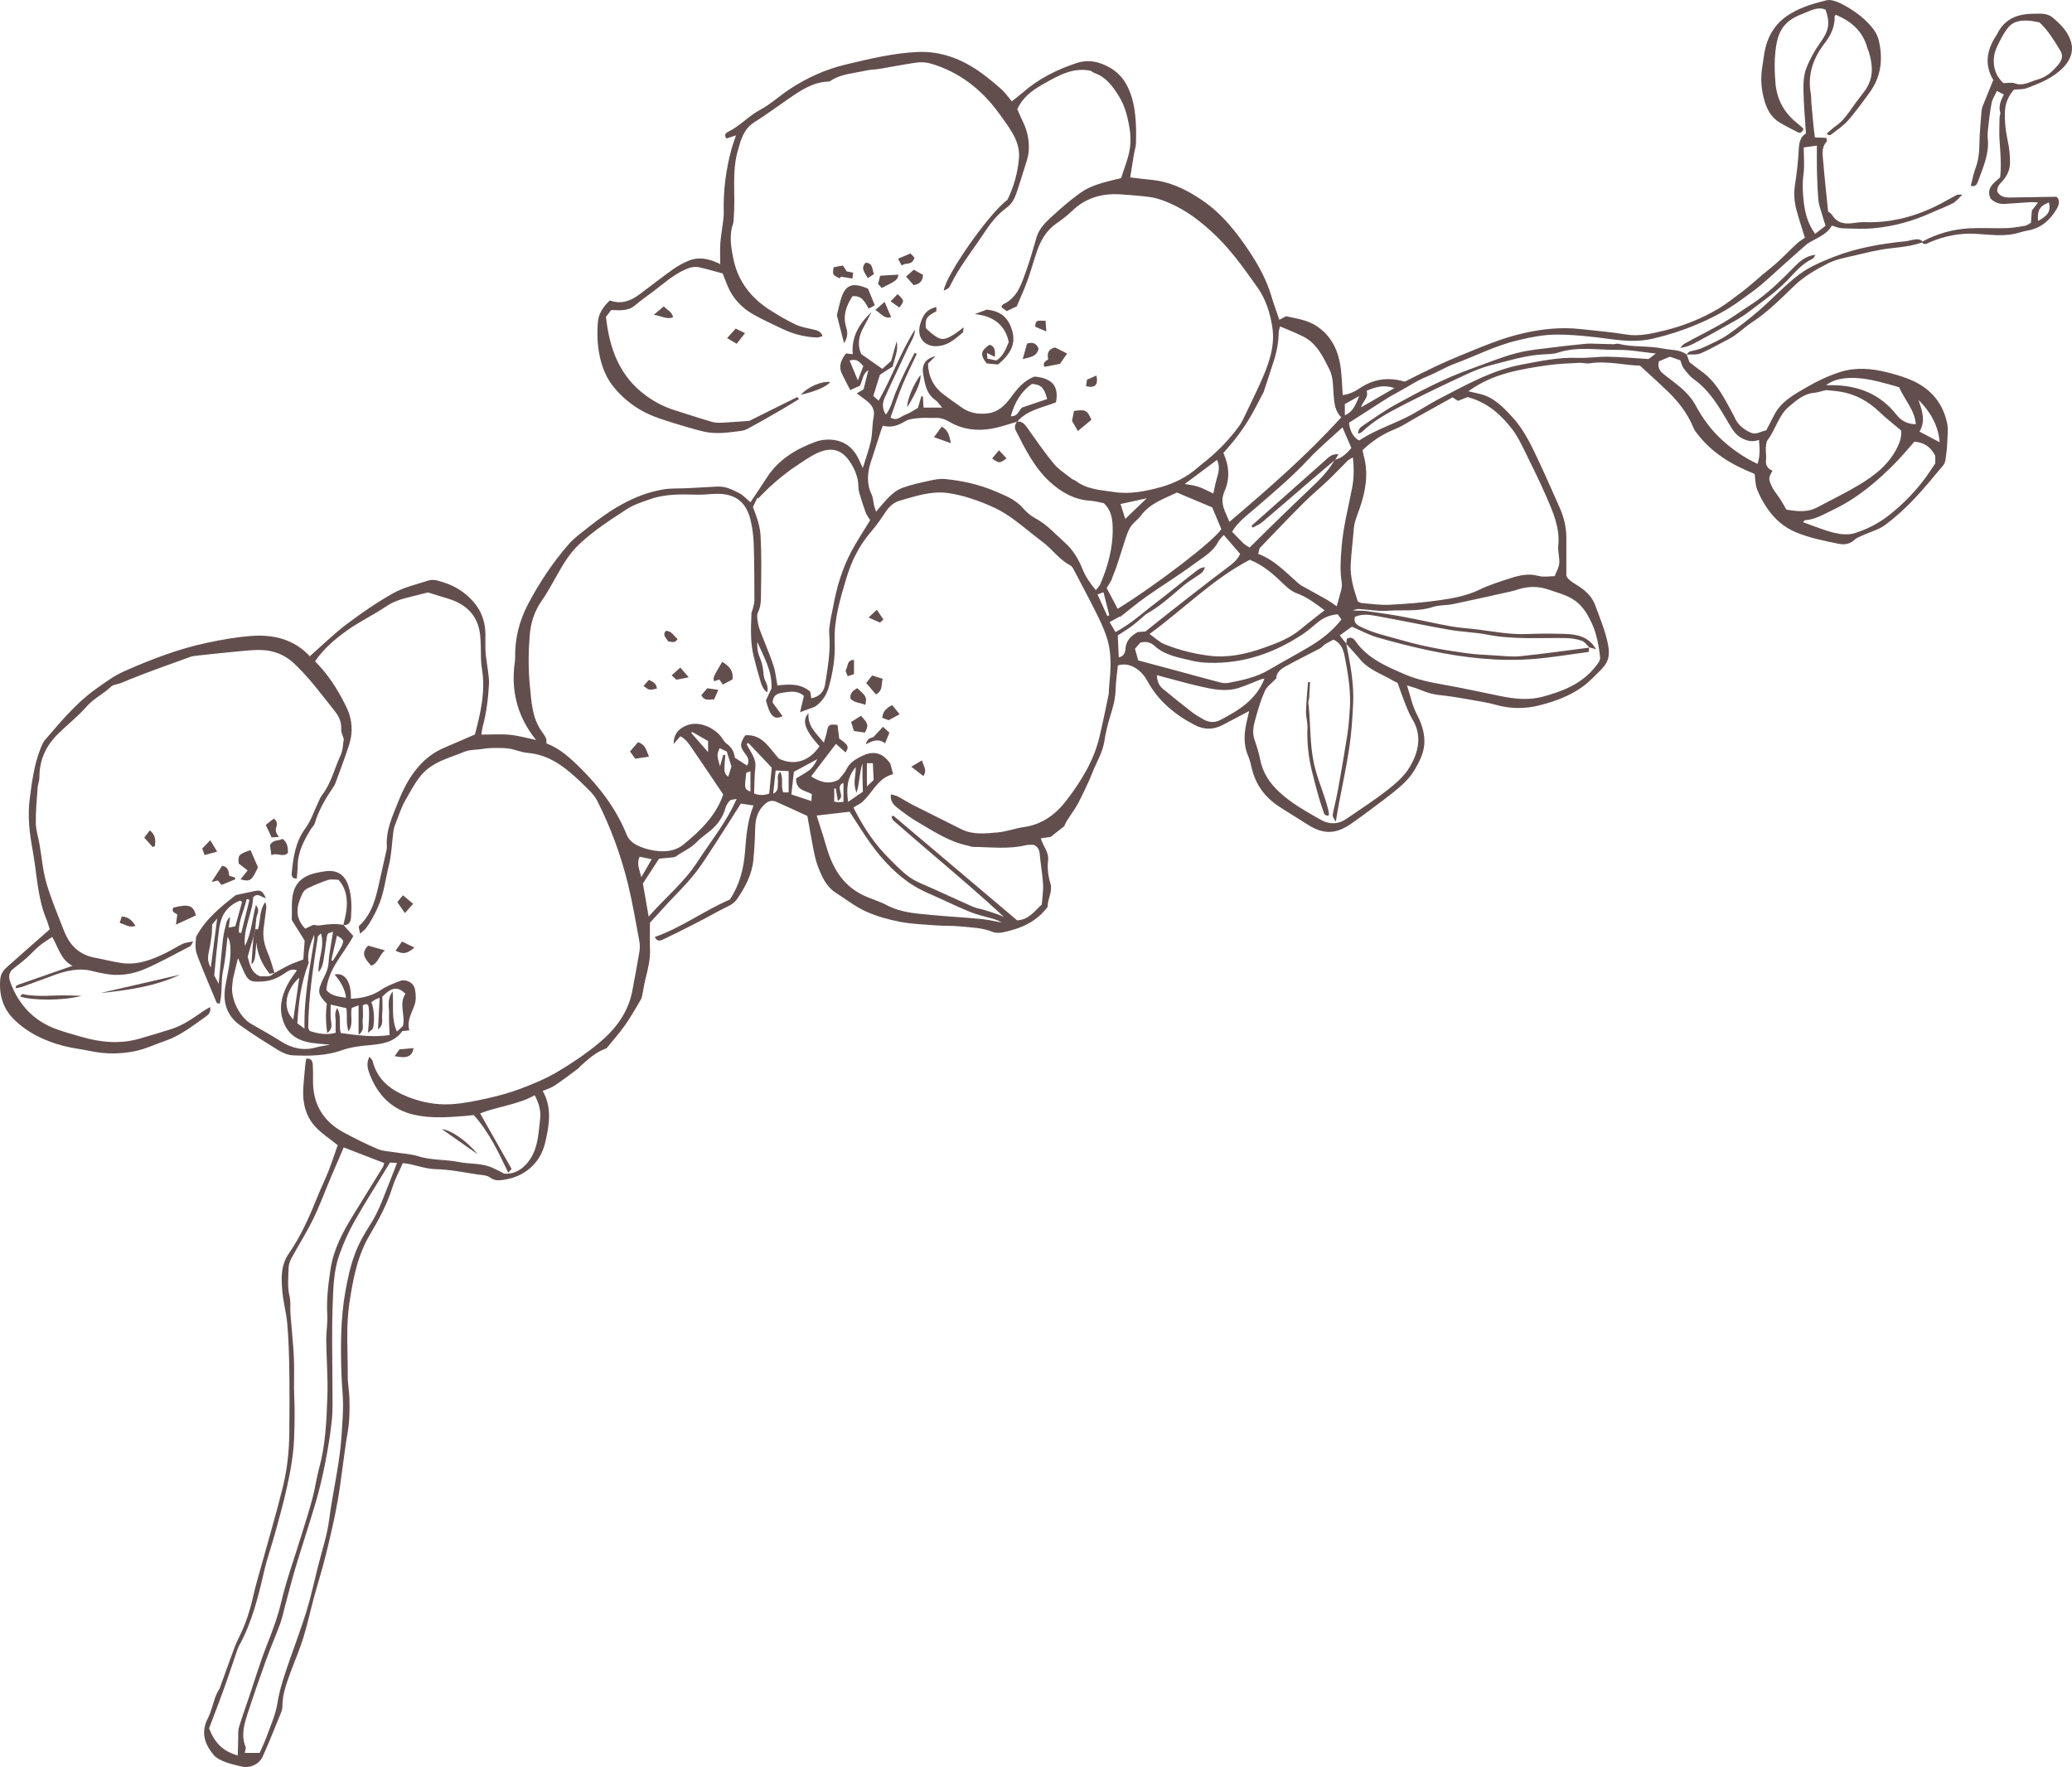 <?xml version="1.0" encoding="UTF-8" standalone="no"?><svg xmlns="http://www.w3.org/2000/svg" xmlns:xlink="http://www.w3.org/1999/xlink" fill="#634e4e" height="2017.1" preserveAspectRatio="xMidYMid meet" version="1" viewBox="0.0 0.0 2365.3 2017.1" width="2365.3" zoomAndPan="magnify"><defs><clipPath id="a"><path d="M 0 0 L 2241 0 L 2241 2017.109 L 0 2017.109 Z M 0 0"/></clipPath><clipPath id="b"><path d="M 2193 15 L 2365.27 15 L 2365.27 279 L 2193 279 Z M 2193 15"/></clipPath></defs><g><g clip-path="url(#a)" id="change1_1"><path d="M 851.855 882.227 C 849.684 900.555 849.684 900.555 856.672 903.727 C 856.672 896.004 856.672 888.543 856.672 880.441 C 854.758 881.152 853.211 881.727 851.855 882.227 Z M 962.879 915.344 C 962.879 907.812 962.879 900.766 962.879 893.762 C 957.906 895.496 958.137 899.277 959.203 903.48 C 960.121 907.09 961.695 910.941 956.484 914.293 C 955.574 908.941 954.816 904.469 954.055 899.996 C 953.48 900.086 952.906 900.18 952.328 900.27 C 952.328 905.102 952.328 909.934 952.328 915.098 C 954.316 915.387 955.68 915.73 957.051 915.75 C 958.785 915.77 960.523 915.523 962.879 915.344 Z M 1264.008 703.156 C 1264.801 702.93 1265.59 702.707 1266.367 702.48 C 1264.199 693.918 1262.027 685.352 1259.699 676.133 C 1257.25 677.016 1255.418 677.676 1252.891 678.586 C 1256.809 687.254 1260.41 695.207 1264.008 703.156 Z M 790.195 835.59 C 789.828 835.934 789.461 836.273 789.094 836.617 C 795.328 843.75 801.562 850.883 808.316 858.605 C 808.316 853.59 808.316 849.707 808.316 845.898 C 802 842.309 796.098 838.949 790.195 835.59 Z M 1535.203 474.102 C 1545.234 469.688 1547.434 461.582 1551.738 452.043 C 1544.699 455.973 1539.766 458.723 1535.203 461.25 C 1535.203 465.469 1535.203 469.043 1535.203 474.102 Z M 989.605 871.246 C 989.605 880.383 989.605 888.5 989.605 897.742 C 992.457 895.039 994.707 892.906 997.301 890.449 C 997.012 883.98 996.73 877.68 996.441 871.246 C 993.758 871.246 992.387 871.246 989.605 871.246 Z M 985.539 417.875 C 979.066 410.672 977.133 409.918 969.828 411.484 C 973.043 419.223 976.281 427.016 979.312 434.297 C 981.223 429.254 983.391 423.523 985.539 417.875 Z M 732.078 1001.352 C 736.609 993.562 740.113 987.531 743.992 980.863 C 738.523 979.727 734.406 978.871 730.246 978.004 C 726.242 985.785 730.055 992.473 732.078 1001.352 Z M 829.676 857.914 C 827.141 856.738 824.277 855.41 821.387 854.07 C 818.27 862.016 818.27 862.016 821.902 874.758 C 823.242 870.082 824.461 865.848 825.676 861.613 C 826.445 861.742 827.211 861.871 827.98 862.004 C 827.68 865.977 827.27 869.945 827.117 873.926 C 826.941 878.391 826.086 883.172 831.34 886.582 C 832.609 882.504 833.719 878.961 834.961 874.977 C 833.531 870.363 831.836 864.883 829.676 857.914 Z M 1279.168 575.367 C 1281.121 581.551 1282.848 587.035 1284.52 592.355 C 1292.328 584.879 1300.117 577.43 1309.117 568.812 C 1298.82 571.066 1290.09 572.977 1279.168 575.367 Z M 882.645 906.109 C 889.488 902.559 887.418 897.82 888.004 894.102 C 888.621 890.156 886.133 885.68 890.562 880.934 C 894.867 888.969 890.949 897.367 894.113 904.562 C 896.059 904.562 897.758 904.562 900.281 904.562 C 900.281 896.406 900.281 888.605 900.281 880.254 C 895.812 880.043 891.258 879.828 885.477 879.555 C 884.57 888.055 883.746 895.785 882.645 906.109 Z M 1553.73 465.004 C 1565.934 457.953 1578.125 450.914 1591.812 443.012 C 1579.527 438.859 1570.016 441.746 1560.051 446.105 C 1562.73 454.172 1555.488 457.992 1553.73 465.004 Z M 976.84 875.668 C 966.75 887.539 966.125 900.566 968.18 915.355 C 974.961 910.688 981.016 906.523 985.023 903.762 C 984.828 896.656 984.637 891.824 984.574 886.988 C 984.508 881.812 984.559 876.633 984.559 871.457 C 981.121 881.547 981.508 892.43 977.852 904.875 C 973.062 893.758 977.316 884.949 976.84 875.668 Z M 906.262 881.059 C 905.359 889.121 904.41 897.609 903.375 906.863 C 911.277 909.484 918.258 911.793 926.32 914.465 C 926.516 910.684 926.617 908.676 926.727 906.488 C 919.344 902.301 908.379 902.422 908.844 888.562 C 912.699 886.234 917.578 883.52 922.207 880.434 C 927.145 877.137 930.141 872.305 932.984 866.637 C 923.633 871.684 915.203 876.23 906.262 881.059 Z M 2190.066 456.48 C 2194.055 468.48 2198.617 480.312 2191.195 492.695 C 2198.684 496.641 2206.16 500.586 2214.242 504.848 C 2212.664 485.535 2203.605 470.031 2190.066 456.48 Z M 1385.062 563.398 C 1386.629 556.633 1387.727 550.188 1389.652 544.004 C 1391.715 537.336 1392.262 531.016 1389.293 524.969 C 1376.719 534.383 1364.379 543.605 1352.48 552.512 C 1357.129 553.418 1362.801 553.926 1368.051 555.672 C 1373.809 557.598 1379.191 560.676 1385.062 563.398 Z M 1178.039 438.23 C 1165.316 447.164 1158.039 459.781 1153.871 475.199 C 1162.449 475.613 1163.289 467.422 1167.031 465.125 C 1177.316 461.648 1186.359 458.586 1195.391 455.531 C 1192 442.516 1188.609 439.121 1178.039 438.23 Z M 880.961 876.328 C 871.457 866.273 862.926 857.25 854.395 848.223 C 853.691 848.555 852.98 848.887 852.273 849.219 C 856.117 857.934 863.449 865.398 862.277 875.891 C 861.207 885.438 861.305 895.117 860.844 905.785 C 866.664 908.09 872.359 908.062 878.109 905.926 C 879.094 895.691 880.027 886 880.961 876.328 Z M 2059.074 168.324 C 2059.074 178.672 2060.145 188.98 2058.785 198.957 C 2057.34 209.609 2057.863 220 2059.074 230.445 C 2060.543 243.145 2063.73 255.363 2072.031 266.965 C 2075.992 263.898 2079.566 261.137 2083.992 257.699 C 2082.699 253.59 2081.477 249.988 2080.445 246.332 C 2078.797 240.465 2076.43 234.637 2075.855 228.645 C 2074.715 217.141 2074.453 205.527 2074.121 193.941 C 2073.875 184.609 2074.082 175.25 2074.082 166.219 C 2069.82 166.809 2065.258 167.457 2059.074 168.324 Z M 2084.418 439.715 C 2087.73 439.715 2089.898 439.688 2092.07 439.715 C 2121.484 440.016 2146.332 449.801 2165.055 473.594 C 2170.316 480.312 2177.891 484.465 2187.059 484.148 C 2185.504 467.641 2174.137 456.441 2167.969 442.051 C 2164.738 441.117 2160.945 439.961 2157.121 438.93 C 2139.652 434.16 2122.324 429.598 2103.715 432.141 C 2096.637 433.117 2090.93 435.219 2084.418 439.715 Z M 740.5 1046.363 C 759.242 1024.801 780.957 1007.359 796.008 984.051 C 810.949 960.902 828.766 939.465 840.922 912.008 C 836.809 912.93 834.254 912.738 833.18 913.91 C 831.062 916.215 829.09 919.086 828.258 922.062 C 825.422 932.191 819.941 940.492 812.078 947.273 C 806.621 951.977 800.422 955.934 795.508 961.129 C 788.648 968.383 779.453 971.906 771.672 977.617 C 770.363 978.578 768.316 978.672 766.574 978.867 C 762.012 979.383 757.434 979.738 752.344 980.203 C 745.977 990.012 739.758 999.586 733.906 1008.602 C 736.062 1020.941 738.168 1033 740.5 1046.363 Z M 2006.336 529.602 C 2009.496 520.156 2008.742 511.43 2007.973 502.098 C 2001.277 504.723 1995.684 503.625 1989.707 500.93 C 1981.746 497.316 1977.723 490.512 1973.723 483.723 C 1962.699 464.949 1951.992 446.078 1933.684 432.965 C 1929.055 429.668 1925.426 424.844 1921.863 420.293 C 1920.121 418.082 1919.582 414.906 1918.152 411.305 C 1915.074 410.246 1910.992 408.844 1906.223 407.195 C 1902.02 408.969 1897.496 410.879 1893.703 412.473 C 1892.055 419.07 1894.391 423 1898.145 426.246 C 1900.879 428.621 1903.859 430.711 1906.734 432.938 C 1917.633 441.363 1928.641 449.828 1935.32 462.211 C 1943.305 477.016 1952.953 490.469 1965.336 501.809 C 1977.297 512.777 1990.461 522.055 2006.336 529.602 Z M 1320.617 770.711 C 1320.91 777.645 1322.988 782.594 1327.328 786.18 C 1338.219 795.195 1349.219 804.07 1360.398 812.719 C 1364.68 816.035 1369.438 818.789 1374.18 821.434 C 1380.293 824.832 1386.875 825.129 1393.035 821.922 C 1413.938 810.992 1434.004 799.016 1443.461 774.695 C 1441.77 775.039 1440.395 775.121 1439.172 775.59 C 1430.773 778.82 1422.543 782.582 1413.965 785.309 C 1398.848 790.125 1383.785 786.734 1368.988 783.332 C 1353.168 779.699 1337.559 775.176 1320.617 770.711 Z M 1397.004 610.719 C 1395.082 613.039 1392.207 615.461 1390.613 618.551 C 1384.703 630.098 1373.539 636.062 1363.891 643.238 C 1345.93 656.602 1326.75 668.316 1308.418 681.199 C 1298.137 688.422 1288.527 696.605 1278.617 704.355 C 1278.551 704.148 1278.48 703.938 1278.41 703.727 C 1274.641 705.781 1270.879 707.836 1266.68 710.129 C 1269.23 714.457 1271.211 717.82 1273.41 721.555 C 1291.18 712.137 1305.219 698.895 1320.48 687.395 C 1334.957 676.477 1348.809 664.73 1363.188 653.672 C 1366.668 651.004 1370.258 647.625 1375.676 647.586 C 1372.918 653.43 1372.871 653.355 1368.301 656.449 C 1362.289 660.52 1356.008 664.281 1350.488 668.941 C 1337.207 680.156 1324.5 692.07 1309.129 700.555 C 1307.578 701.414 1306.32 702.812 1304.93 703.977 C 1300.52 707.664 1296.301 711.602 1291.668 714.988 C 1286.457 718.812 1280.879 722.145 1275.988 725.344 C 1276.398 734.156 1276.777 742.18 1277.168 750.5 C 1283.039 749.039 1284.488 745.035 1284.719 741.109 C 1285.258 731.543 1290.801 725.941 1298.809 721.527 C 1301.77 721.289 1305.008 721.031 1307.688 720.816 C 1318.098 712.512 1327.949 704.512 1337.961 696.703 C 1358.289 680.832 1378.535 664.836 1399.164 649.383 C 1405.883 644.359 1412.453 639.637 1415.711 632.363 C 1409.664 625.367 1403.863 618.648 1397.004 610.719 Z M 1299.297 753.863 C 1316.039 758.344 1331.348 762.418 1346.637 766.551 C 1362.008 770.703 1377.324 775.016 1392.73 779.004 C 1395.797 779.797 1399.273 780.094 1402.367 779.52 C 1418.363 776.52 1434.25 773.102 1448.586 764.641 C 1463.898 755.609 1479.637 747.281 1494.879 738.152 C 1508.594 729.945 1521.184 720.246 1531.355 707.141 C 1529.773 704.965 1528.344 702.98 1527.078 701.219 C 1516.73 702.242 1510.352 705.238 1502.312 712.07 C 1497.363 716.281 1492.363 720.512 1486.961 724.094 C 1454.523 745.59 1419.176 757.762 1379.895 756.637 C 1373.438 756.453 1366.891 755.723 1360.629 754.227 C 1345.578 750.629 1329.93 748.234 1317.82 737.211 C 1313.418 733.207 1308.469 731.949 1301.789 733.531 C 1299.961 735.645 1297.641 738.32 1295.648 740.609 C 1297.18 746.145 1298.469 750.852 1299.297 753.863 Z M 2209.211 520.227 C 2204.059 510.633 2197.133 504.957 2185.312 504.254 C 2178.699 511.691 2171.801 520.062 2164.242 527.812 C 2143.188 549.418 2120.219 568.785 2092.828 581.84 C 2082.535 586.762 2072.43 593.07 2060.461 593.852 C 2059.816 593.895 2059.25 595.062 2058.262 596.109 C 2070.453 600.383 2081.859 605.301 2093.75 608.203 C 2101.254 610.043 2110.117 610.867 2117.266 608.629 C 2131.395 604.203 2144.699 597.414 2156.574 588.027 C 2171.5 576.234 2184.734 562.902 2196.227 547.824 C 2200.789 541.816 2204.816 535.398 2209.211 529.008 C 2209.211 525.957 2209.211 522.715 2209.211 520.227 Z M 932.27 931 C 935.684 941.879 939.523 953.152 942.754 964.598 C 949.496 988.461 960.473 1009.289 983.59 1021.051 C 992.91 1025.789 1003.289 1028.48 1012.52 1033.379 C 1028.5 1041.871 1045.898 1042.801 1063.18 1044.469 C 1081.918 1046.27 1100.738 1047.25 1119.48 1049.031 C 1127.551 1049.801 1135.52 1051.68 1143.531 1053.051 C 1138.398 1049.969 1132.859 1048.652 1127.371 1047.133 C 1121.117 1045.391 1114.719 1043.93 1108.73 1041.512 C 1098.027 1037.191 1087.5 1032.422 1077.059 1027.52 C 1064.559 1021.66 1051.379 1016.75 1040.008 1009.152 C 1018.66 994.898 1002.039 975.559 987.812 954.25 C 981.418 944.676 975.27 934.934 969.895 926.633 C 956.504 928.188 944.348 929.598 932.27 931 Z M 1544.426 522.18 C 1541.441 523.949 1539.766 524.57 1538.625 525.711 C 1531.066 533.188 1523.809 540.953 1516.125 548.277 C 1507.012 556.949 1497.254 564.949 1488.363 573.844 C 1471.441 590.734 1454.922 608.012 1438.402 625.285 C 1437.164 626.594 1437.246 629.148 1436.383 632.336 C 1455.68 639.457 1468.695 654.441 1483.566 667.059 C 1484.391 667.758 1485.352 668.309 1486.301 668.836 C 1495.742 674.07 1505.238 679.188 1514.613 684.555 C 1518.434 686.75 1521.996 689.465 1525.883 692.094 C 1527.836 685.188 1529.664 679.324 1531.078 673.359 C 1531.727 670.598 1532.082 667.547 1531.641 664.781 C 1529.375 651.039 1530.445 637.504 1531.586 623.652 C 1533.484 600.754 1539.395 578.723 1543.613 556.359 C 1545.688 545.391 1545.742 534.891 1544.426 522.18 Z M 1275.898 694.973 C 1321.461 666.836 1385.668 617.328 1394.242 604.023 C 1390.297 594.652 1386.422 585.441 1383.785 579.203 C 1368.809 572.895 1356.617 567.754 1343.5 562.227 C 1329.277 569.266 1313.148 574.145 1302.566 588.398 C 1298.707 593.578 1292.578 597.359 1289.688 602.91 C 1285.59 610.785 1283.457 619.691 1280.598 628.199 C 1278.398 634.727 1276.457 641.34 1274.199 647.855 C 1272.688 652.223 1270.84 656.469 1269.137 660.77 C 1269.277 660.805 1269.43 660.84 1269.57 660.875 C 1267.43 664.484 1265.289 668.094 1263.367 671.328 C 1267.777 679.648 1271.668 686.992 1275.898 694.973 Z M 1312.238 723.727 C 1318.629 728.203 1323.469 733.066 1329.316 735.422 C 1345.758 742.039 1362.988 746.375 1380.566 748.574 C 1401.844 751.234 1422.406 746.688 1442.293 739.664 C 1457.629 734.254 1472.914 728.508 1485.641 717.645 C 1494.121 710.406 1503.098 703.762 1512.113 696.641 C 1501.762 688.992 1492.223 681.586 1480.293 677.266 C 1473.82 674.91 1468.09 669.539 1462.965 664.543 C 1452.242 654.07 1440.945 644.676 1426.68 639.031 C 1384.594 660.938 1351.559 695.059 1312.238 723.727 Z M 445.188 1327.152 C 431.227 1350.09 417.309 1371.82 404.609 1394.25 C 397.684 1406.48 391.914 1419.57 387.246 1432.84 C 380.555 1451.852 380.41 1472.16 379.691 1491.98 C 378.582 1522.75 379.539 1553.582 379.508 1584.391 C 379.496 1596.699 380.078 1609.102 378.809 1621.301 C 377.086 1637.832 374.312 1654.301 371.117 1670.621 C 368.199 1685.52 364.688 1700.359 360.43 1714.93 C 353.215 1739.629 345.012 1764.039 337.605 1788.691 C 333.125 1803.609 329.363 1818.738 325.285 1833.781 C 323.496 1840.359 322.195 1847.129 319.852 1853.512 C 314.848 1867.141 308.992 1880.469 304.055 1894.129 C 296.785 1914.238 289.738 1934.441 283.125 1954.781 C 279 1967.461 274.812 1980.32 280.266 1993.93 C 281.082 1995.961 279.699 1998.879 279.383 2001.059 C 285.238 2001.059 290.973 2001.059 296.359 2001.059 C 299.211 1994.52 302.16 1988.691 304.332 1982.578 C 308.812 1969.961 314.637 1957.461 316.684 1944.398 C 319.359 1927.328 324.965 1911.43 330.531 1895.359 C 337.047 1876.57 344.137 1857.949 349.965 1838.949 C 354.949 1822.68 358.559 1805.988 362.68 1789.461 C 367.227 1771.199 373.355 1753.141 375.773 1734.602 C 380.047 1701.891 388.133 1669.75 390.043 1636.719 C 390.688 1625.512 391.688 1614.293 391.617 1603.078 C 391.547 1591.48 390.074 1579.891 389.738 1568.289 C 388.828 1537.012 388.707 1505.699 394.176 1474.781 C 396.695 1460.539 399.762 1446.18 404.684 1432.641 C 409.113 1420.48 415.562 1408.801 422.645 1397.898 C 433.484 1381.23 439.219 1362.5 446.656 1344.441 C 448.82 1339.18 450.758 1333.832 453.18 1327.539 C 449.883 1327.379 447.852 1327.281 445.188 1327.152 Z M 1531.16 476.34 C 1523.781 469.332 1523.164 460.012 1522.379 450.461 C 1521.566 440.773 1522.172 430.809 1517.543 421.598 C 1510.324 407.262 1503.562 392.516 1488.473 384.598 C 1479.922 380.105 1470.797 376.75 1461.219 372.559 C 1460.641 375.211 1459.734 377.547 1459.68 379.914 C 1459.473 390.895 1457.535 401.531 1454.125 411.938 C 1450.32 423.633 1446.555 435.344 1442.703 447.039 C 1442.266 448.371 1441.426 449.594 1440.754 450.859 C 1436.355 459.148 1432.246 467.629 1427.461 475.695 C 1423.051 483.16 1418.211 490.43 1413.016 497.371 C 1407.82 504.312 1401.953 510.73 1396.551 517.176 C 1403.273 531.676 1404.125 546.738 1397.953 560.578 C 1391.633 574.734 1399.203 584.383 1403.383 595.793 C 1448.105 557.773 1491.371 520.156 1531.16 476.34 Z M 2170.18 491.391 C 2160.668 483.309 2152.629 477.137 2145.359 470.156 C 2132.688 457.98 2118.062 449.926 2100.719 447.094 C 2095.027 446.16 2089.242 445.844 2084.348 445.32 C 2079.344 446.516 2075.152 448.043 2070.879 448.426 C 2058.895 449.512 2050.414 457.293 2042.059 464.289 C 2030.266 474.156 2027.062 490.211 2017.922 502.223 C 2016.137 504.543 2016 508.395 2015.805 511.566 C 2015.57 515.898 2016.535 520.324 2016.027 524.598 C 2015.297 530.906 2017.594 535.027 2023.363 537.242 C 2019.008 545.652 2018.5 545.914 2022.309 554.586 C 2024.711 560.086 2028.988 564.742 2032.27 569.871 C 2034.637 573.582 2036.75 577.441 2039.293 581.801 C 2041.039 582.047 2044.051 582.527 2047.074 582.898 C 2056.586 584.094 2065.875 583.82 2074.617 579.121 C 2090.215 570.75 2106.227 563.066 2121.43 554.008 C 2140.246 542.809 2157.301 529.629 2166.855 508.652 C 2169.754 502.289 2170.895 496.492 2170.18 491.391 Z M 926.105 797.188 C 935.82 795.156 940.668 789.496 942.012 780.734 C 944.902 761.895 948.363 743.133 946.609 723.863 C 946.125 718.57 947.289 713.078 948.074 707.734 C 948.812 702.727 950.152 697.812 951.043 692.824 C 954.953 670.945 961.199 649.754 971.578 630.082 C 978.273 617.41 986.32 605.441 993.332 593.852 C 991.355 590.512 989.336 587.957 988.246 585.059 C 985.844 578.668 983.809 572.137 981.836 565.594 C 980.906 562.504 979.922 559.258 979.918 556.098 C 979.902 547.082 977.191 539.07 972.797 531.289 C 963.754 515.305 952.18 508.832 934.008 516.707 C 924.578 520.789 916.133 527.223 907.449 532.898 C 902.113 536.391 897.062 540.348 892.078 544.348 C 887.32 548.156 882.691 552.152 878.227 556.305 C 873.828 560.398 869.707 564.797 865.465 569.074 C 865.16 568.77 864.859 568.48 864.555 568.191 C 862.883 571.754 861.207 575.301 859.531 578.859 C 863.797 589.715 867.629 600.531 868.238 611.527 C 869.41 632.887 869.055 654.332 868.738 675.734 C 868.625 683.512 869.066 691.395 865.289 699.062 C 863.469 702.754 864.754 708.344 865.617 712.887 C 866.488 717.469 868.477 721.859 870.16 726.262 C 874.422 737.402 879.254 748.355 882.941 759.68 C 885.262 766.816 885.938 774.492 887.457 782.469 C 900.449 781.125 913.547 779.766 924.953 789.605 C 925.234 791.449 925.609 793.918 926.105 797.188 Z M 271.406 2003.941 C 271.594 1996.73 271.703 1990.68 271.926 1984.641 C 272.086 1980.32 271.59 1975.77 272.793 1971.738 C 276.316 1959.941 280.543 1948.34 284.496 1936.672 C 291.121 1917.121 297.016 1897.281 304.586 1878.098 C 310.98 1861.91 317.004 1845.91 321.039 1828.789 C 327.094 1803.121 336.23 1778.188 343.988 1752.922 C 348.348 1738.73 352.922 1724.59 356.742 1710.238 C 359.797 1698.762 361.324 1686.871 364.457 1675.422 C 371.711 1648.891 372.711 1621.641 373.707 1594.512 C 374.492 1573.121 372.645 1551.652 372.414 1530.211 C 372.309 1520.43 374.125 1510.582 373.582 1500.852 C 372.605 1483.32 374.727 1466.07 377.293 1448.922 C 380.633 1426.629 390.949 1406.973 402.664 1388.02 C 414.105 1369.5 425.574 1351 436.93 1332.441 C 437.953 1330.762 438.223 1328.633 438.531 1327.68 C 422.797 1321.59 407.828 1315.801 392.363 1309.82 C 387.371 1321.43 382.484 1332.641 377.727 1343.902 C 370.996 1359.828 365.051 1376.148 357.477 1391.672 C 350.012 1406.973 340.797 1421.41 332.668 1436.398 C 330.852 1439.75 329.539 1443.801 329.441 1447.559 C 329.172 1458.32 327.895 1469.051 330.562 1479.871 C 332.098 1486.09 331.055 1492.922 331.543 1499.441 C 332.805 1516.41 334.738 1533.328 335.52 1550.32 C 336.219 1565.512 335.188 1580.789 335.934 1595.992 C 336.676 1611.059 336.285 1626.039 335.77 1641.078 C 335.113 1660.41 331.617 1679.293 327.508 1698.031 C 323.707 1715.359 318.879 1732.469 314.191 1749.59 C 310.078 1764.609 304.828 1779.348 301.324 1794.5 C 294.613 1823.512 287.512 1852.281 272.98 1878.621 C 271.594 1881.129 270.734 1883.949 269.793 1886.68 C 265.332 1899.641 261.062 1912.672 256.461 1925.578 C 252.219 1937.48 247.648 1949.262 243.207 1961.09 C 241.578 1965.441 239.91 1969.77 238.695 1972.961 C 244.676 1988.828 253.984 1999.121 271.406 2003.941 Z M 1555.352 513.973 C 1555.969 516.68 1556.312 518.453 1556.781 520.184 C 1562.414 540.676 1558.953 560.648 1552.23 580.027 C 1549.496 587.887 1546.074 595.367 1545.414 603.832 C 1544.355 617.574 1542.543 631.277 1541.855 645.039 C 1541.523 651.824 1542.516 658.805 1543.875 665.504 C 1545.262 672.516 1547.82 679.297 1550.004 686.609 C 1551.324 687.152 1552.945 688.289 1554.637 688.426 C 1565.137 689.273 1575.691 690.898 1586.152 690.371 C 1605.324 689.406 1624.539 687.918 1643.52 685.156 C 1658.832 682.926 1674.141 680.219 1688.52 673.297 C 1700.199 667.672 1712.734 663.707 1725.145 659.777 C 1735.109 656.621 1745.184 654.418 1756.043 657.406 C 1762.047 659.055 1768.879 657.703 1774.734 657.703 C 1780.836 644.066 1780.781 644.074 1779.188 631.527 C 1778.816 628.652 1778.555 625.684 1778.844 622.812 C 1780.891 602.359 1772.809 584.355 1765.004 566.434 C 1757.734 549.816 1749.762 533.504 1741.723 517.242 C 1737.215 508.16 1732.855 498.773 1726.809 490.746 C 1713.723 473.387 1697.809 459.27 1675.281 453.277 C 1672.246 454.488 1668.574 455.945 1664.355 457.621 C 1662.844 456.633 1661.125 455.52 1658.184 453.594 C 1645.348 460.742 1631.918 468.219 1618.477 475.684 C 1609.652 480.574 1601.176 486.359 1591.871 490.113 C 1578.168 495.637 1566.32 503.445 1555.352 513.973 Z M 1016.941 906.746 C 1020.398 907.777 1022.859 908.113 1024.93 909.203 C 1030.641 912.227 1036.07 915.809 1041.828 918.734 C 1060.277 928.102 1078.859 937.195 1097.328 946.535 C 1110.777 953.336 1125.09 951.414 1139.07 950.219 C 1149.039 949.363 1158.73 945.582 1168.688 944.191 C 1189.508 941.285 1205.098 929.766 1217.25 913.93 C 1234.078 891.977 1248.66 868.488 1255.129 841.043 C 1258.859 825.215 1262.109 809.277 1265.461 793.355 C 1265.969 790.891 1265.77 788.277 1265.969 785.742 C 1266.367 780.699 1266.871 775.668 1267.238 770.625 C 1268.348 755.699 1267.977 740.812 1263.09 726.555 C 1260.027 717.66 1256.09 709.008 1251.879 700.586 C 1243.27 683.395 1234.227 666.418 1225.281 649.406 C 1224.461 647.852 1223.219 646.148 1221.73 645.379 C 1209.207 638.922 1201.34 627.02 1190.34 618.773 C 1179.02 610.277 1168.258 601.043 1156.848 592.672 C 1150.16 587.766 1142.969 583.312 1135.488 579.754 C 1126.391 575.422 1116.891 571.781 1107.281 568.703 C 1099.078 566.062 1090.578 564.027 1082.051 562.832 C 1063.168 560.18 1045.43 566.352 1027.68 571.367 C 1021.039 573.25 1015.559 577.512 1011.508 583.613 C 1006.148 591.684 1000.617 599.734 994.312 607.047 C 981.039 622.453 972.078 640.293 966.391 659.355 C 959.199 683.438 951.734 707.383 952.844 733.539 C 953.551 750.176 950.879 767.352 946.195 783.996 C 943.348 794.125 938.18 801.434 930.051 806.859 C 925.016 808.715 919.977 810.574 913.359 813.016 C 914.988 806.004 916.336 800.219 917.684 794.414 C 909.945 787.57 901.07 789.664 892.645 790.906 C 887.789 791.617 882.477 793.277 881.922 801.934 C 885.109 806.297 889.215 811.918 893.293 817.5 C 883.836 822.191 878.93 817.695 874.383 799.465 C 876.504 794.922 878.93 789.703 880.727 785.848 C 881.645 765.406 871.656 749.77 864.605 732.828 C 863.98 739.824 865.277 745.875 867.945 752.145 C 870.434 757.996 871.289 764.738 871.828 771.172 C 872.352 777.391 878.219 782.457 875.676 790.41 C 870.422 786.246 869.074 781 867.605 776.012 C 864.941 766.988 862.473 757.898 860.242 748.758 C 856.324 732.676 857.254 716.301 857.836 699.969 C 857.883 698.582 858.84 697.246 859.156 695.836 C 859.938 692.359 861.199 688.852 861.191 685.363 C 861.148 664.016 861.105 642.66 860.422 621.328 C 860.141 612.352 859.043 603.254 857.012 594.512 C 852.992 577.211 843.559 564.109 820.105 563.711 C 812.27 563.574 804.402 564.895 796.57 564.715 C 778.527 564.316 760.441 563.617 743.082 569.539 C 733.555 572.797 723.621 575.984 715.289 581.387 C 696.852 593.344 678.402 605.344 662.082 620.422 C 655.031 626.934 649.395 634.234 644.445 642.012 C 635.367 656.297 628.152 671.812 618.48 685.641 C 609.961 697.809 605.785 711.297 604.68 725.172 C 603.148 744.449 602.965 764.094 604.914 783.309 C 606.672 800.688 607.289 818.961 618.008 834.305 C 619.875 836.98 621.816 839.664 623.211 842.586 C 623.961 844.156 623.621 846.246 623.82 848.66 C 638.777 854.266 650.496 864.852 661.992 876.211 C 684.738 898.691 703.66 923.504 715.625 953.465 C 717.445 958.016 722.211 962.336 726.703 964.645 C 732.996 967.883 740.18 970.008 747.211 971.039 C 758.816 972.738 770.336 972.035 780.141 964.105 C 799.789 948.223 817.477 930.797 825.598 906.906 C 813.637 889.195 801.961 871.734 790.074 854.414 C 786.473 849.168 782.969 843.637 776.633 840.484 C 774.348 843.102 772.32 845.422 768.961 849.27 C 769.055 838.152 774.145 832.836 781.578 829.086 C 797.203 821.207 815.785 831.242 823.27 841.184 C 825.227 843.781 826.742 847.043 829.285 848.793 C 835.129 852.809 838.07 858.258 838.941 865.012 C 843.664 868.059 848.102 870.922 852.941 874.039 C 856.23 867.445 853.141 863.645 850.004 859.449 C 844.383 851.934 844.656 848.785 850.805 839.363 C 870.758 837.867 878.457 854.648 889.133 866.031 C 906.273 874.285 923.449 869.469 935.512 851.969 C 918.848 833.488 914.961 822.641 922.969 814.066 C 921.637 828.812 931.617 837.02 940.508 847.738 C 941.941 842.578 943.406 838.336 944.258 833.973 C 945.555 827.34 946.578 826.52 956.059 827.516 C 956.645 832.199 957.277 837.238 958.023 843.168 C 968.281 850.18 969.52 852.582 965.301 858.949 C 961.672 855.742 958.039 852.531 954.27 849.199 C 944.523 861.953 935.363 873.945 925.926 886.297 C 935.453 892.027 945.074 896.469 957.32 890.082 C 959.918 886.727 964.027 882.828 966.363 878.062 C 969.449 871.762 974.105 868.348 980.074 864.996 C 993.629 857.379 1005.449 856.387 1016.32 871.586 C 1017.059 874.414 1018.23 878.828 1019.527 883.758 C 1004.809 887.363 998.367 899.828 989.918 909.676 C 986.758 913.363 983.902 916.582 979.602 918.652 C 977.715 919.559 976.012 920.824 974.262 921.906 C 986.016 945.203 998.945 964.273 1015.539 980.602 C 1025.82 990.719 1035.5 1001.641 1049.367 1007.59 C 1069.957 1016.43 1090.219 1026.07 1110.719 1035.133 C 1114.641 1036.863 1119.078 1037.398 1123.23 1038.66 C 1128.379 1040.219 1133.5 1041.871 1138.578 1043.629 C 1141.129 1044.512 1143.566 1045.723 1146.059 1046.781 C 1119.578 1022.031 1092.199 998.832 1064.898 975.543 C 1049.777 962.648 1034.758 949.648 1019.777 936.586 C 1018.707 935.66 1018.398 933.859 1017.738 932.469 C 1018.359 931.961 1018.969 931.457 1019.59 930.949 C 1067.191 971.199 1114.789 1011.449 1161.188 1050.68 C 1175.41 1049.609 1181.129 1039.562 1189.238 1032.602 C 1189.809 1024.762 1191.129 1017.172 1190.711 1009.68 C 1190.098 998.5 1188.012 987.406 1187.059 976.234 C 1186.629 971.141 1185.609 966.941 1180 964.383 C 1177.348 964.512 1173.969 964.16 1170.848 964.906 C 1150.879 969.668 1130.699 966.953 1110.59 966.777 C 1108.848 966.762 1107.129 965.801 1105.359 965.441 C 1083.117 960.973 1064.699 948.344 1045.648 937.188 C 1038.16 932.797 1031.191 927.434 1024.32 922.086 C 1020.109 918.812 1016.141 914.922 1016.941 906.746 Z M 1814.344 739.047 C 1811.512 736.438 1809.082 732.629 1805.742 731.484 C 1800.039 729.535 1793.77 728.5 1787.723 728.402 C 1757.637 727.934 1727.496 730.273 1697.574 724.445 C 1683.406 721.684 1668.754 721.426 1654.516 718.922 C 1626.312 713.969 1598.316 708.02 1570.141 702.977 C 1562.484 701.605 1554.418 700.668 1546.691 704.195 C 1545.086 710.359 1548.328 713.074 1552.973 715.391 C 1568.035 722.902 1584.363 726.285 1600.375 730.906 C 1624.84 737.965 1649.73 742.395 1674.844 745.758 C 1684.891 747.102 1695.059 747.559 1705.188 748.133 C 1715.305 748.707 1725.559 750.082 1735.535 749.07 C 1761.801 746.41 1787.93 742.641 1814.125 739.312 C 1813.961 740.664 1813.797 742.016 1813.52 744.242 C 1791.902 747.055 1770.832 750.746 1749.609 752.348 C 1710.633 755.289 1672.012 750.973 1633.871 743.023 C 1613.324 738.746 1592.926 733.559 1572.766 727.777 C 1562.812 724.926 1553.523 719.789 1543.27 715.406 C 1539.711 717.957 1534.898 721.398 1529.414 725.324 C 1532.453 729.207 1534.652 731.992 1536.824 734.781 C 1541.316 757.527 1545.855 780.316 1544.672 803.645 C 1543.832 820.258 1542.773 836.938 1540.328 853.367 C 1537.113 874.859 1532.426 896.125 1528.426 917.5 C 1527.203 924.023 1526.172 930.578 1524.922 937.918 C 1520.91 931.844 1520.895 931.836 1521.996 926.633 C 1523.891 917.766 1526.062 908.957 1527.645 900.039 C 1531.285 879.711 1534.859 859.367 1538.02 838.965 C 1539.504 829.324 1540.262 819.543 1540.891 809.801 C 1542.117 791.168 1539.559 772.758 1536.027 754.578 C 1534.297 745.676 1533.387 735.52 1522.281 730.16 C 1519.285 731.777 1515.797 733.449 1512.523 735.5 C 1510.449 736.809 1508.938 739.094 1506.793 740.227 C 1493.133 747.465 1479.141 754.156 1465.699 761.793 C 1460.652 764.656 1456.723 769.535 1457.012 774.273 C 1451.914 779.734 1446.375 783.469 1443.984 788.648 C 1439.504 798.414 1436.422 808.895 1433.508 819.293 C 1431.27 827.254 1429.086 835.387 1431.957 843.898 C 1434.512 851.441 1437.043 859.082 1438.512 866.879 C 1441.359 881.871 1449.262 893.715 1460.078 903.844 C 1474.262 917.117 1491.207 926.426 1507.922 935.93 C 1517.32 941.277 1527.465 941.27 1536.77 934.887 C 1552.602 924.031 1568.836 913.633 1583.898 901.785 C 1593.504 894.242 1603.414 885.656 1609.434 875.348 C 1619.301 858.48 1623.742 839.82 1612.277 820.961 C 1609.105 815.727 1606.727 809.945 1604.457 804.227 C 1601.145 795.898 1598.273 787.406 1595.457 779.641 C 1592.871 778.328 1591.195 777.605 1589.645 776.684 C 1576.984 769.152 1562.43 764.613 1552.562 752.676 C 1547.504 746.559 1542.031 740.777 1536.754 734.844 C 1537.043 732.789 1537.348 730.73 1537.578 729.086 C 1542.516 726.602 1545.223 728.844 1547.449 732.027 C 1561.301 751.84 1582.578 760.645 1603.594 769.746 C 1617.652 775.836 1632.539 778.863 1647.613 781.527 C 1669.715 785.434 1691.664 790.293 1713.656 794.762 C 1729.422 797.961 1745.184 799.57 1761.031 795.336 C 1784.121 789.172 1805.863 780.582 1821.285 761.031 C 1823.664 758.02 1826.922 754.098 1826.633 750.883 C 1825.754 741.258 1823.953 731.594 1821.273 722.305 C 1819.184 715.078 1815.68 708.141 1811.98 701.539 C 1809.398 696.922 1805.863 692.621 1802.004 688.988 C 1792.465 680.047 1779.957 677.316 1768.012 673.145 C 1756.453 669.105 1745.363 669.117 1733.941 672.508 C 1731.523 673.23 1729.145 674.164 1726.684 674.711 C 1704.102 679.742 1681.562 684.879 1658.914 689.59 C 1651.188 691.199 1642.832 690.52 1635.453 692.938 C 1618.438 698.504 1600.953 695.938 1583.734 697.227 C 1573.027 698.027 1562.098 695.801 1551.254 695.215 C 1548.934 695.09 1546.527 696.188 1544.164 696.723 C 1549.676 697.418 1554.746 696.855 1559.668 697.523 C 1574.043 699.473 1588.391 701.602 1602.645 704.238 C 1620.414 707.527 1638.023 711.688 1655.82 714.895 C 1665.785 716.691 1675.969 717.23 1686.043 718.488 C 1705.094 720.871 1723.977 724.652 1743.398 723.789 C 1757.555 723.16 1771.781 723.234 1785.965 723.629 C 1800.133 724.023 1813.656 726.582 1821.902 741.098 C 1819.391 740.414 1816.875 739.73 1814.344 739.047 Z M 1524.332 524.637 C 1532.562 522.742 1537.801 516.914 1542.691 511.43 C 1539.148 503.238 1535.918 495.816 1532.48 487.859 C 1519.191 500.215 1505.789 511.332 1494.012 523.977 C 1474.934 544.414 1453.645 562.297 1432.574 580.508 C 1423.352 588.48 1413.211 595.707 1406.504 606.992 C 1411.023 611.637 1415.203 616.145 1419.656 620.395 C 1421.43 622.113 1423.766 623.266 1426.488 625.121 C 1432.273 619.363 1437.852 613.715 1443.543 608.176 C 1459.402 592.727 1475.168 577.168 1491.262 561.953 C 1503.082 550.793 1515.121 539.922 1523.285 525.574 C 1523.602 525.23 1523.945 524.914 1524.332 524.637 Z M 1161.008 481.305 C 1166.57 480.59 1169.547 483.984 1172.461 488.039 C 1182.41 501.891 1191.98 516.09 1202.84 529.23 C 1208.469 536.031 1216.449 540.91 1223.457 546.531 C 1224.848 547.645 1226.82 548.016 1228.238 549.09 C 1241.078 558.82 1256.688 559.371 1271.578 561.652 C 1289.828 564.453 1307.988 560.84 1325.348 556.004 C 1340.59 551.742 1355.129 544.527 1367.316 533.711 C 1369.219 532.02 1371.18 530.398 1373.188 528.844 C 1389.102 516.57 1402.914 502.207 1414.762 486.016 C 1417.91 481.703 1420.039 476.617 1422.406 471.75 C 1427.738 460.715 1433.07 449.648 1438.156 438.488 C 1447.582 417.82 1455.953 396.336 1452.406 373.438 C 1449.961 357.594 1445.164 341.691 1435.363 327.961 C 1420.988 307.84 1406.875 287.539 1389.117 270.18 C 1369.719 251.215 1348.316 235.16 1322.008 226.969 C 1316.879 225.359 1311.41 224.688 1306.027 224.098 C 1297.48 223.16 1288.891 222.625 1280.309 221.965 C 1258.73 220.328 1239.531 225.496 1223.59 241.027 C 1218.168 246.32 1211.957 250.883 1205.75 255.254 C 1194.52 263.156 1188.039 274.25 1183.738 286.824 C 1179.867 298.109 1176.75 309.652 1172.68 320.855 C 1169.117 330.668 1164.68 340.18 1160.66 349.746 C 1156.617 351.668 1153.059 353.359 1149.25 355.16 C 1147.051 353.566 1145.148 352.176 1143.148 350.719 C 1143.969 349.18 1144.238 347.766 1144.988 347.422 C 1161.527 340.07 1165.949 324.152 1171.398 309.297 C 1176.012 296.719 1179.48 283.719 1183.289 270.867 C 1186.109 261.328 1192.84 254.496 1199.707 248.16 C 1210.359 238.348 1221.34 228.727 1233.078 220.289 C 1244.031 212.398 1257.23 208.895 1270.27 205.598 C 1273.418 204.801 1276.598 204.125 1279.789 203.398 C 1283.277 192.086 1287.961 181.254 1289.719 169.957 C 1291.188 160.504 1290.391 150.289 1288.488 140.82 C 1286.387 130.332 1283.52 120.027 1277.598 110.352 C 1270.348 98.516 1262.75 88.125 1249.25 83.262 C 1247.59 82.656 1246.16 81.379 1245.277 80.828 C 1225.09 76.582 1209.18 85.832 1193.27 94.652 C 1175.008 104.785 1167.777 111.711 1161.25 124.492 C 1163.277 129.07 1165.301 134.07 1167.68 138.895 C 1173.121 149.906 1175.359 161.617 1174.238 173.695 C 1173.688 179.676 1171.43 185.516 1169.648 191.328 C 1166.68 201.047 1163.578 210.711 1160.348 220.344 C 1158.141 226.953 1155.008 232.781 1149.008 237.18 C 1138.379 244.973 1130.34 255.309 1123.141 266.262 C 1110.207 285.918 1095.301 304.293 1084.93 325.598 C 1083.117 329.32 1082.848 329.184 1077.309 331.809 C 1079.68 313.859 1129.188 243.281 1149.961 228.219 C 1157.379 213.266 1161.738 197.5 1163.18 180.828 C 1164.141 169.793 1160.68 160.062 1155.25 150.977 C 1150.801 143.527 1145.59 136.492 1140.469 129.453 C 1120.68 102.281 1095.488 82.324 1062.918 72.691 C 1057.84 71.191 1052.051 70.656 1046.82 71.371 C 1032.48 73.324 1018.27 76.25 1003.98 78.629 C 998.672 79.508 993.176 79.426 987.969 80.648 C 974.742 83.77 960.703 84.152 948.785 91.879 C 947.887 92.453 946.812 93.086 945.801 93.113 C 927.863 93.637 913.91 103.367 899.91 112.949 C 887.07 121.73 874.605 131.117 861.41 139.324 C 848.992 147.047 845.812 159.211 842.227 171.965 C 835.176 197.035 839.715 222.641 837.652 247.902 C 837.445 250.414 837.613 253.082 836.816 255.406 C 832.023 269.312 834.656 283.496 837.516 296.844 C 842.746 321.238 857.406 340.098 878.43 353.594 C 887.895 359.668 897.668 365.398 907.785 370.266 C 913.867 373.191 920.832 374.402 927.5 375.941 C 932.062 376.984 936.629 377.535 939.059 383.652 C 936.582 384.312 934.684 385.285 932.812 385.246 C 918.465 384.887 904.91 381.176 892.043 374.922 C 881.281 369.688 870.312 364.809 859.922 358.898 C 847.004 351.559 836.984 341.113 830.961 327.273 C 828.941 322.629 827.227 317.844 825.008 312.195 C 816.422 309.898 807.492 307.164 798.395 305.172 C 792.719 303.934 787.508 305.281 781.789 307.852 C 768.363 313.887 757.812 323.59 746.359 332.191 C 739.129 337.637 731.68 342.816 724.789 348.66 C 716.816 355.422 707.645 354.156 697.711 353.91 C 696.102 356 694.152 358.539 691.734 361.688 C 695.68 397.602 706.973 429.816 738.172 452.137 C 748.027 459.188 758.555 464.645 770.086 468.262 C 784.234 472.699 798.316 477.371 812.543 481.551 C 816.27 482.648 820.438 482.719 824.367 482.527 C 835.246 481.992 846.105 481.082 855.422 480.422 C 874.375 470.969 892.109 462.117 909.887 453.348 C 910.102 453.238 910.848 454.199 912.215 455.465 C 905.98 459.285 900.07 463.105 893.98 466.609 C 880.289 474.5 866.609 482.418 852.695 489.879 C 849.379 491.668 845.18 492.023 841.32 492.52 C 834.523 493.383 827.68 494.25 820.844 494.332 C 815.09 494.414 809.172 494.031 803.59 492.723 C 793.078 490.25 782.734 487.035 772.363 483.969 C 765.793 482.031 759.289 479.859 752.789 477.676 C 731.922 470.664 714.277 458.695 700.477 441.664 C 689.176 427.73 684.352 410.879 682.574 393.301 C 681.734 385.012 681.844 376.531 682.438 368.215 C 683.164 357.992 688.66 350.031 696.188 342.953 C 709.203 347.82 720.023 343.449 730.031 336.027 C 742.582 326.738 754.832 317.035 767.531 307.949 C 773.102 303.965 779.234 300.539 785.535 297.859 C 797.773 292.637 809.742 295.305 822.184 301.488 C 822.184 293.023 821.801 285.438 822.293 277.902 C 822.785 270.359 824.215 262.867 825.113 255.352 C 825.625 251.047 826.328 246.719 826.211 242.418 C 825.527 217.539 828.668 193.172 835.309 169.23 C 836.551 164.734 838.227 160.363 840.176 154.535 C 835.77 155.98 832.434 157.078 829.219 158.137 C 826.434 154.18 828.289 151.871 831.055 150.539 C 844.516 144.008 854.445 132.52 867.684 125.414 C 879.73 118.941 890.02 109.293 901.535 101.719 C 921.098 88.855 942.426 79.152 965.059 73.75 C 991.75 67.387 1018.59 60.883 1046.188 59.387 C 1074.301 57.875 1098.91 67.648 1121.188 83.949 C 1129.098 89.719 1136.641 96.055 1143.91 102.625 C 1147.891 106.227 1150.949 110.844 1155.02 115.723 C 1159.391 112.219 1163.93 108.797 1168.199 105.086 C 1186.02 89.582 1206.688 79.398 1228.918 72.004 C 1242.707 67.426 1255.457 70.492 1267.438 77.473 C 1276.379 82.684 1282.949 90.035 1287.559 99.711 C 1293.648 112.492 1295.719 125.922 1296.559 139.695 C 1297.039 147.68 1297.059 155.719 1296.777 163.703 C 1296.641 167.609 1295.25 171.457 1294.59 175.359 C 1293.109 184.129 1291.738 192.91 1290.188 202.52 C 1299.02 203.547 1306.469 204.566 1313.949 205.254 C 1335.531 207.23 1354.238 216.359 1371.867 228.234 C 1395.203 243.969 1412.016 265.52 1427.324 288.762 C 1437.535 304.305 1446.098 320.348 1451.391 338.188 C 1454.043 347.16 1457.344 355.941 1460.434 365.07 C 1462.289 364.078 1465.246 362.5 1468.105 360.973 C 1480.102 363.625 1492.129 365.234 1502.438 371.871 C 1520.262 383.363 1528.152 400.859 1530.652 421.117 C 1531.836 430.766 1532.055 440.551 1532.77 450.996 C 1540.164 450.078 1546.172 447.23 1551.793 443.438 C 1567.473 432.828 1584.363 429.969 1603.594 435.699 C 1614.547 430.242 1626.121 424.238 1637.883 418.684 C 1647.699 414.039 1657.664 409.695 1667.723 405.586 C 1691.527 395.883 1715.125 385.59 1740.402 380.051 C 1760.977 375.527 1781.688 373.316 1802.801 375.5 C 1820.82 377.383 1838.824 378.965 1856.773 381.906 C 1870.793 384.215 1885.004 380.918 1898.773 377.633 C 1921.094 372.312 1942.273 363.859 1962.012 352.191 C 1970.355 347.258 1977.898 340.977 1985.773 335.273 C 1998.074 326.367 2008.906 315.633 2020.797 306.34 C 2032.051 297.559 2041.355 287.031 2051.801 277.574 C 2054.371 275.25 2057.422 273.477 2060.391 271.363 C 2057.188 260.945 2053.699 250.555 2050.824 239.984 C 2048.145 230.117 2047.543 220.18 2049.23 209.828 C 2051.445 196.25 2052.723 182.48 2053.508 168.734 C 2053.934 161.16 2056.27 155.402 2061.574 152.406 C 2060.5 135.09 2059.004 118.855 2058.715 102.598 C 2058.562 94.379 2059.113 85.543 2061.984 77.996 C 2065.945 67.633 2071.512 57.574 2078.012 48.57 C 2087.469 35.457 2089.613 26.785 2083.895 10.953 C 2074.453 7.16 2066.18 12.59 2058.082 15.641 C 2034.25 24.641 2027.848 37.367 2026.113 66.852 C 2025.59 75.895 2026.047 85.062 2026.734 94.133 C 2028.078 111.93 2035.5 126.898 2049.109 138.594 C 2052.379 141.41 2055.953 143.887 2058.797 147.117 C 2056.984 151.555 2054.895 152.297 2052.09 150.84 C 2045.012 147.172 2037.781 143.707 2031.02 139.516 C 2020.754 133.18 2016.109 122.707 2013.332 111.668 C 2010.516 100.371 2009.703 88.855 2011.641 77.062 C 2013.289 67.082 2013.949 57.09 2017.523 47.348 C 2021.992 35.211 2029.191 25.66 2039.582 18.43 C 2053.23 8.945 2069.09 4.258 2084.801 0.344 C 2090.82 -1.156 2099.055 2.582 2105.172 5.938 C 2115.961 11.848 2126.047 18.98 2134.473 28.34 C 2139.227 33.629 2143.047 39.074 2144.684 45.973 C 2149.824 67.551 2147.379 87.836 2133.992 106.047 C 2126.062 116.824 2118.242 127.75 2109.43 137.77 C 2104.059 143.871 2096.91 148.406 2090.477 153.547 C 2089.75 154.125 2088.555 154.316 2087.562 154.305 C 2087.043 154.289 2086.531 153.453 2085.434 152.422 C 2088.926 149.465 2092.184 146.277 2095.879 143.691 C 2104.086 137.906 2109.582 129.895 2115.16 121.812 C 2119.684 115.258 2124.906 109.18 2129.457 102.641 C 2139.281 88.469 2137.883 73.281 2132.934 57.887 C 2132.59 56.859 2131.973 55.895 2131.684 54.852 C 2126.609 35.664 2113.348 24.285 2095.824 16.945 C 2095.219 17.578 2094.352 18.086 2094.367 18.555 C 2094.766 30.457 2090.066 40.145 2082.891 49.449 C 2069.777 66.41 2063.113 85.473 2067.18 107.312 C 2067.773 110.5 2067.457 113.855 2067.746 117.125 C 2068.516 126.113 2069.34 135.102 2070.234 144.09 C 2070.605 147.953 2071.18 151.789 2071.812 156.848 C 2075.84 157.023 2080.004 157.219 2084.926 157.438 C 2085.02 158.48 2085.969 160.887 2085.199 161.727 C 2078.574 168.914 2080.773 177.516 2081.422 185.613 C 2082.891 203.973 2084.992 222.297 2086.902 241.344 C 2087.906 242.223 2090.258 243.559 2091.523 245.551 C 2097.762 255.391 2106.875 256.078 2117.074 254.441 C 2121.348 253.77 2125.746 253.535 2130.074 253.645 C 2160.176 254.457 2188.117 246.621 2214.629 232.961 C 2221.074 229.648 2227.273 225.91 2233.676 222.527 C 2234.695 221.992 2236.164 222.336 2240.289 222.129 C 2235.355 226.695 2232.73 230.309 2229.184 232.121 C 2221.156 236.219 2212.609 239.297 2204.375 243.023 C 2183.758 252.355 2162.168 258.332 2139.723 260.477 C 2127.586 261.633 2115.258 260.984 2103.027 260.629 C 2099.191 260.52 2095.41 258.691 2091.152 257.523 C 2084.883 268.805 2072.402 271.965 2062.535 278.715 C 2053.879 286.398 2045.203 294.055 2036.574 301.766 C 2027.68 309.707 2019.008 317.914 2009.883 325.582 C 2003.012 331.34 1995.59 336.441 1988.371 341.785 C 1972.305 353.715 1954.863 362.871 1936.324 370.664 C 1920.215 377.426 1903.832 382.594 1886.953 386.578 C 1870.543 390.441 1854.215 389.246 1837.602 387.004 C 1817.176 384.27 1796.504 381.863 1775.957 381.973 C 1761.402 382.059 1746.766 385.094 1732.211 388.57 C 1706.949 394.617 1684.203 406.465 1660.203 415.359 C 1649.73 419.25 1640.152 425.281 1630.09 429.336 C 1617.172 434.531 1606.055 442.285 1594.055 448.648 C 1581.988 455.066 1570.746 463.023 1559.156 470.32 C 1552.781 474.348 1546.43 478.43 1539.957 482.555 C 1540.891 490.855 1543.723 497.945 1550.734 502.523 C 1551.477 502.523 1551.93 502.676 1552.164 502.512 C 1570.594 490.141 1592.035 483.93 1611.332 473.387 C 1621.805 467.668 1631.797 461.031 1642.391 455.547 C 1672.934 439.699 1703.102 422.547 1737.391 416.113 C 1758.336 412.199 1779.324 407.664 1801.012 408.516 C 1812.57 408.969 1824.215 407.004 1835.812 407.223 C 1851 407.523 1866.176 408.914 1881.828 409.859 C 1884.344 407.977 1887.422 405.668 1890.211 403.582 C 1875.836 402.098 1861.074 399.195 1846.34 399.387 C 1823.773 399.676 1800.945 395.184 1778.598 402.535 C 1773.223 404.293 1767.176 404.254 1761.402 404.57 C 1740.98 405.684 1721.602 411.938 1702.016 416.883 C 1691.887 419.441 1682.043 423.551 1672.562 427.988 C 1648.273 439.344 1624.031 450.82 1600.227 463.148 C 1584.172 471.461 1568.105 480.121 1554.898 492.957 C 1554.031 493.809 1552.629 494.113 1550.512 495.145 C 1550.168 489.824 1553.305 487.586 1555.984 485.785 C 1568.312 477.508 1580.449 468.754 1593.465 461.637 C 1621.102 446.488 1649.059 431.824 1678.855 421.172 C 1696.199 414.961 1713.312 407.812 1731.055 403.141 C 1746.023 399.223 1761.734 398.098 1777.152 396.062 C 1788.629 394.535 1800.16 393.492 1811.68 392.336 C 1814.168 392.09 1816.723 392.281 1819.238 392.336 C 1826.824 392.531 1834.398 392.805 1841.984 392.941 C 1843.742 392.969 1845.652 391.98 1847.262 392.391 C 1864.18 396.707 1881.816 394.426 1898.762 397.957 C 1907.82 399.84 1917.742 398.688 1925.688 404.941 L 1925.562 404.777 C 1926.375 407.086 1927.184 409.395 1928.559 413.324 C 1932.297 416.211 1937.328 420.348 1942.633 424.129 C 1958.312 435.328 1966.934 451.781 1975.797 468.094 C 1977.527 471.27 1979.219 474.484 1980.785 477.758 C 1984.414 485.359 1990.449 490.086 1997.992 493.645 C 2005.125 497.012 2010.434 492.008 2016.23 491.309 C 2019.488 485.055 2022.512 479.324 2025.453 473.566 C 2033.383 458.09 2048.227 450.336 2062.164 442.199 C 2074.59 434.945 2087.922 428.566 2101.637 424.359 C 2118.871 419.082 2136.863 420.637 2154.359 425.035 C 2162.086 426.973 2169.781 429.227 2177.23 432.016 C 2200.938 440.91 2217.035 457.184 2222.57 482.25 C 2224.195 489.535 2223.191 497.465 2222.887 505.082 C 2222.641 511.582 2221.859 518.082 2220.922 524.527 C 2220.578 526.918 2219.645 529.574 2218.117 531.387 C 2206.93 544.648 2196.059 558.23 2184.062 570.723 C 2174.109 581.086 2163.336 590.871 2151.805 599.406 C 2144.727 604.645 2135.504 606.953 2127.297 610.719 C 2123.684 612.379 2119.645 613.77 2116.84 616.395 C 2111.383 621.508 2104.594 621.973 2098.586 620.723 C 2082.012 617.273 2065.352 614.086 2049.547 607.363 C 2035.914 601.578 2025.66 592.258 2017.523 580.465 C 2012.836 573.676 2008.754 566.242 2005.801 558.574 C 2003.668 553.035 2003.82 546.613 2003.012 540.992 C 1976.785 530.617 1953.461 516.723 1936.516 493.809 C 1935.445 492.352 1934.234 490.883 1933.574 489.234 C 1926.223 470.926 1914.184 456.082 1899.777 442.957 C 1897.371 440.758 1895.062 438.449 1892.66 436.234 C 1886.363 430.438 1880.016 424.664 1872.125 417.422 C 1854.656 417.023 1834.934 411.66 1814.715 414.742 C 1810.895 415.332 1806.812 413.984 1802.883 414.203 C 1790.992 414.863 1779.023 415.207 1767.242 416.871 C 1752.043 419.027 1736.773 421.434 1721.973 425.418 C 1706.164 429.68 1690.91 435.949 1676.23 446.668 C 1681.523 447.863 1685.562 448.715 1689.59 449.707 C 1705.312 453.539 1715.922 464.809 1726.258 475.957 C 1741.035 491.887 1749.637 511.719 1758.734 531.098 C 1766.281 547.164 1773.234 563.508 1780.52 579.695 C 1785.512 590.773 1788.121 602.348 1788.066 614.523 C 1788.023 627.168 1788.051 639.828 1788.051 656.934 C 1789.895 663.238 1800.066 667 1807.691 673.168 C 1814.043 678.305 1818.48 683.82 1821.422 691.938 C 1825.465 703.152 1830.027 714.102 1833.258 725.695 C 1841.395 754.84 1834.066 758.113 1817.148 774.922 C 1800.477 791.48 1778.691 799.867 1756.703 805.352 C 1741.199 809.211 1724.402 809.375 1708.156 804.711 C 1698.48 801.934 1688.395 800.582 1678.473 798.75 C 1671.008 797.375 1663.516 796.164 1656.027 795.035 C 1648.879 793.961 1641.582 793.602 1634.559 791.969 C 1628.332 790.527 1622.438 787.738 1616.375 785.605 C 1613.805 784.711 1611.191 783.98 1606.164 782.418 C 1610.164 794.758 1612.184 805.492 1617.047 814.727 C 1622.23 824.562 1625.695 834.355 1626.035 845.324 C 1626.406 857.441 1621.102 868.012 1615.387 877.941 C 1611.125 885.32 1605.133 892.102 1598.672 897.715 C 1587.555 907.379 1575.512 915.996 1563.734 924.902 C 1556.863 930.117 1549.797 935.102 1542.746 940.078 C 1524.961 952.617 1510.531 952.785 1492.309 941.012 C 1481.613 934.105 1470.672 927.613 1460.023 920.641 C 1444.203 910.27 1433.566 896.082 1429.07 877.484 C 1427.875 872.543 1426.773 867.484 1424.781 862.844 C 1418.844 849.004 1420.355 835.145 1423.793 821.16 C 1424.535 818.125 1425.195 815.066 1425.949 811.738 C 1415.297 817.332 1405.457 822.559 1395.574 827.695 C 1385.172 833.109 1374.672 833.223 1364.219 827.824 C 1341.199 815.922 1322.02 800.141 1309.418 776.742 C 1304.141 766.938 1291.309 754.953 1276.117 759.57 C 1275.211 768.875 1273.758 778.473 1273.469 788.105 C 1273.168 798.074 1270.57 807.316 1267.629 816.707 C 1264.621 826.359 1262.188 836.297 1260.648 846.285 C 1258.719 858.816 1252.066 869.363 1247.559 880.781 C 1242.828 892.766 1237.09 904.371 1231.328 915.914 C 1228.629 921.332 1224.891 926.238 1221.559 931.34 C 1219.098 935.125 1216.539 938.855 1214.848 943.176 C 1210.07 946.957 1205.289 950.738 1199.418 955.375 C 1196.93 955.723 1193.078 956.262 1188.199 956.941 C 1190.527 966.055 1197.73 972.578 1196.438 982.582 C 1195.348 990.965 1196.609 1000.18 1199.059 1008.359 C 1201.988 1018.133 1195.641 1026 1196.059 1034.98 C 1183.348 1052.523 1164.918 1060.191 1144.641 1064.352 C 1140.879 1065.121 1136.301 1065.191 1132.867 1063.75 C 1121.199 1058.84 1108.809 1058.91 1096.66 1057.582 C 1087.73 1056.59 1078.641 1057.121 1069.668 1056.449 C 1055.578 1055.402 1041.309 1054.949 1027.5 1052.301 C 1014.137 1049.73 1000.66 1046 988.312 1040.391 C 976.25 1034.91 965.547 1026.441 954.266 1019.242 C 942.793 1011.93 937.922 1000.043 933.375 988.16 C 931.062 982.113 929.777 975.621 928.516 969.23 C 926.066 956.789 923.961 944.273 921.652 931.461 C 910.074 926.168 898.023 920.496 885.824 915.16 C 881.051 913.074 876.711 914.574 872.879 918.129 C 865.156 925.285 862.363 934.191 862.125 944.5 C 861.84 956.824 861.227 969.168 860.047 981.434 C 858.406 998.543 850.395 1013.512 840.82 1027.082 C 836.637 1033.012 827.906 1035.871 821 1039.699 C 810.277 1045.641 799.406 1051.332 788.492 1056.91 C 777.879 1062.34 767.172 1067.582 756.41 1072.699 C 753.426 1074.121 750.09 1074.879 747.438 1069.621 C 777.949 1058.98 803.77 1039.57 833.148 1026.891 C 844.211 1010.32 848.91 992.074 850.445 972.562 C 851.859 954.602 853.191 936.512 860.227 919.52 C 855.176 918.746 850.258 917.996 845.699 917.301 C 835.957 932.656 826.457 947.977 816.594 963.062 C 808.676 975.164 801 987.531 791.957 998.766 C 782.43 1010.602 771.387 1021.223 761.055 1032.41 C 754.469 1039.551 747.969 1046.762 741.938 1053.391 C 741.938 1064.25 741.648 1073.992 742.012 1083.699 C 742.438 1095.148 739.742 1105.992 736.957 1116.91 C 735.363 1123.152 734.508 1129.582 733.223 1135.91 C 732.867 1137.66 732.473 1139.52 731.574 1141.02 C 725.68 1150.859 720.129 1160.949 713.523 1170.301 C 706.855 1179.73 699.094 1188.379 692.352 1196.711 C 679.844 1201.012 671.305 1209.371 662.398 1217.191 C 661.59 1217.898 661.09 1219 660.234 1219.629 C 651.242 1226.262 642.367 1233.062 633.109 1239.289 C 629.285 1241.871 624.602 1243.18 619.555 1245.391 C 630.625 1264.891 626.867 1285.398 622.227 1304.883 C 616.809 1327.621 599.039 1343.422 574.867 1346.84 C 569.766 1347.562 564.484 1348.102 559.34 1344.141 C 555.961 1341.539 550.453 1341.449 545.816 1340.789 C 529.73 1338.469 513.637 1334.969 497.488 1334.66 C 484.445 1334.422 472.91 1328.859 459.828 1327.77 C 455.871 1336.84 451.02 1345.762 448.023 1355.262 C 441.973 1374.449 432.617 1392.051 422.441 1409.102 C 408.094 1433.129 403.125 1459.531 398.977 1486.57 C 394.633 1514.871 397.223 1543.16 396.98 1571.449 C 396.906 1579.652 398.711 1587.859 398.918 1596.082 C 399.25 1609.121 399.117 1622.062 396.867 1635.129 C 392.457 1660.762 390.066 1686.742 385.645 1712.371 C 382.012 1733.441 377.008 1754.301 371.938 1775.09 C 368 1791.23 362.895 1807.07 358.543 1823.121 C 354.293 1838.789 350.891 1854.711 346.082 1870.211 C 341.914 1883.641 336.16 1896.578 331.363 1909.828 C 326.938 1922.039 322.379 1934.238 322.398 1947.559 C 322.402 1950.031 321.785 1952.648 320.848 1954.961 C 314.02 1971.711 307.391 1988.559 299.961 2005.051 C 295.75 2014.391 285.184 2018.82 275.5 2016.512 C 269.172 2015 262.746 2013.602 256.711 2011.262 C 252.148 2009.48 247.105 2007.16 244.074 2003.559 C 233.66 1991.219 228.988 1977.711 237.188 1961.73 C 240.945 1954.41 242.73 1946.078 245.473 1938.219 C 246.18 1936.191 247.035 1934.199 247.977 1932.27 C 248.93 1930.309 250.344 1928.539 251.09 1926.52 C 255.184 1915.391 259.027 1904.148 263.168 1893.031 C 266.191 1884.922 268.957 1876.629 272.871 1868.949 C 280.691 1853.621 285.609 1837.441 289.367 1820.75 C 291.906 1809.449 295.332 1798.34 298.402 1787.16 C 306.664 1757.109 315.594 1727.211 323.004 1696.941 C 327.918 1676.871 330.082 1656.172 330.293 1635.43 C 330.543 1611.039 330.598 1586.629 330.223 1562.242 C 329.961 1545.16 329.398 1528.051 327.922 1511.039 C 326.832 1498.488 323.266 1486.16 322.242 1473.609 C 321.043 1458.922 320.309 1444.562 329.809 1430.832 C 343.84 1410.551 353.703 1387.801 362.93 1364.883 C 366.727 1355.449 371.27 1346.32 374.973 1336.852 C 378.895 1326.84 382.215 1316.59 385.512 1307.242 C 376.453 1299.98 367.832 1294.41 360.906 1287.219 C 349.254 1275.109 345.289 1259.73 346.168 1243.16 C 346.648 1234.102 347.621 1225.07 348.453 1216.031 C 348.68 1213.582 349.203 1211.141 349.621 1208.492 C 355.754 1207.84 356.812 1211.711 357.074 1215.789 C 357.422 1221.242 357.457 1226.719 357.328 1232.172 C 356.676 1259.492 368.359 1279.809 392.305 1292.73 C 405.07 1299.621 418.094 1306.141 431.449 1311.762 C 437.59 1314.34 444.801 1314.398 451.539 1315.52 C 460.117 1316.941 469.043 1317.25 477.23 1319.871 C 492.355 1324.723 508.164 1323.352 523.398 1326.441 C 536.137 1329.02 549.574 1327.473 561.812 1332.941 C 566.348 1334.961 570.836 1337.09 575.121 1339.672 C 591.16 1341.699 605.672 1328.391 611.438 1309.902 C 614.637 1299.641 615.242 1288.52 616.562 1277.742 C 617.695 1268.5 615.43 1259.762 610.398 1250.25 C 590.656 1261.32 567.777 1263.051 548.109 1271.07 C 559.996 1292.02 571.961 1313.102 584.02 1334.352 C 582.793 1335.742 581.898 1336.742 580.188 1338.672 C 569.062 1315.371 558.527 1292.66 540.84 1272.91 C 537.703 1273.23 533.844 1273.691 529.977 1274 C 511.117 1275.492 492.215 1276.84 473.523 1272.75 C 447.531 1267.059 431.184 1250.262 421.953 1226.102 C 419.754 1220.332 417.867 1213.859 421.703 1206.34 C 423.363 1208.422 424.914 1209.52 425.258 1210.922 C 430.574 1232.512 445.738 1244.242 465.32 1252.02 C 481.449 1258.43 498.23 1261.59 515.328 1260.52 C 528.988 1259.66 542.621 1256.859 556.031 1253.871 C 568.727 1251.051 581.426 1247.66 593.57 1243.051 C 608.035 1237.57 622.598 1231.691 635.859 1223.852 C 652.609 1213.949 668.957 1202.941 683.902 1190.512 C 702.48 1175.062 717.035 1156.109 721.762 1131.383 C 724.617 1116.43 727.406 1101.473 729.898 1086.461 C 730.547 1082.57 730.582 1078.359 729.859 1074.492 C 725.793 1052.789 722.195 1030.961 716.957 1009.531 C 708.855 976.379 697.094 944.41 681.664 913.918 C 679.273 909.191 675.422 905.031 671.637 901.207 C 664.996 894.496 658.133 887.953 650.922 881.863 C 636.852 869.98 621.441 861.035 602.383 859.484 C 595.258 858.906 588.387 855.652 581.254 854.59 C 574.855 853.633 568.25 853.762 561.742 853.879 C 557.043 853.965 552.348 854.738 547.668 855.344 C 541.938 856.086 535.762 855.848 530.598 858 C 513.121 865.277 493.945 869.324 480.754 885.027 C 473.449 893.727 468.508 903.621 462.922 913.258 C 457.492 922.629 454.5 932.977 450.527 942.93 C 449.609 945.238 449.234 947.809 448.914 950.297 C 447.293 962.891 447.012 975.809 443.902 988.012 C 439.91 1003.68 438.383 1019.922 431.625 1035.082 C 427.762 1043.742 423.512 1051.883 417.973 1059.422 C 416.555 1061.359 414.418 1062.77 411.086 1065.82 C 410.332 1062.199 409.801 1060.16 409.547 1058.082 C 409.48 1057.523 410.164 1056.762 410.676 1056.27 C 425.203 1042.492 429.289 1024.059 433.344 1005.602 C 435.902 993.945 438.574 982.316 441.148 970.672 C 441.461 969.262 441.719 967.777 441.621 966.355 C 440.32 947.82 448.066 931.664 454.652 915.109 C 460.738 899.797 468.266 885.426 479.43 873.238 C 487.098 864.867 496.227 858.312 506.688 853.758 C 517.91 848.875 529.168 844.07 542.094 838.504 C 548.344 815.102 554.586 789.559 550.023 762.586 C 548.609 754.215 549.176 745.508 548.805 736.957 C 548.629 732.957 548.566 728.941 548.133 724.969 C 545.77 703.336 533.105 690.395 513.047 683.879 C 504.781 681.199 496.438 678.762 488.422 676.305 C 479.918 678.457 471.883 680.566 463.812 682.523 C 455.332 684.578 447.57 687.66 440.125 692.688 C 426.094 702.164 410.559 709.457 396.801 719.273 C 383.043 729.086 369.84 740 359.633 754.895 C 362.73 758.254 365.723 761.254 368.441 764.48 C 379.5 777.605 388.25 792.32 395.66 807.637 C 402.098 820.949 403.219 835.535 398.645 849.82 C 393.902 864.648 388.352 879.219 382.973 893.836 C 381.988 896.512 380.273 898.969 378.652 901.355 C 370.48 913.387 363.43 925.938 359.289 940.012 C 358.613 942.309 356.355 944.098 355.035 946.246 C 346.984 959.328 339.883 972.738 339.801 988.719 C 339.781 993.383 339.172 998.039 338.812 1002.961 C 333.574 1003.18 332.684 1000.02 333.016 996.66 C 334.805 978.562 337.219 960.934 348.723 945.418 C 355.078 936.848 358.383 926.023 363.109 916.238 C 364.523 913.305 365.691 910.133 367.652 907.594 C 378.074 894.086 381.758 877.434 388.734 862.336 C 391.523 856.305 391.504 848.973 392.469 843.801 C 391.168 839.238 389.285 835.91 389.5 832.727 C 390.059 824.469 386.953 817.758 382.09 811.676 C 367.145 792.984 353.004 773.547 335.484 757.133 C 325.453 747.73 312.758 742.574 299.09 742.059 C 287.918 741.637 276.652 743.23 265.453 744.234 C 252.488 745.395 239.547 746.844 226.605 748.262 C 223.379 748.617 220.031 748.875 217.02 749.961 C 194.32 758.16 171.551 766.199 149.145 775.141 C 143.609 777.348 138.383 780.137 132.43 781.281 C 130.363 781.68 128.055 782.59 126.578 784.016 C 117.984 792.324 106.922 797.293 98.809 806.586 C 88.883 817.957 76.75 827.371 65.98 838.047 C 52.316 851.59 44.859 867.93 44.984 887.512 C 45.012 891.41 43.238 895.289 42.961 899.227 C 42.02 912.605 40.68 926.012 40.875 939.391 C 40.996 947.594 43.715 955.746 45.137 963.945 C 47.68 978.605 48.832 993.656 52.938 1007.863 C 58.156 1025.91 65.559 1043.359 72.395 1060.922 C 74.602 1066.582 77.305 1072.332 81 1077.09 C 87.625 1085.633 96.562 1091.031 107.414 1093.082 C 117.738 1095.02 127.934 1097.73 138.305 1099.293 C 157.117 1102.141 173.965 1095.422 190.34 1087.293 C 196.52 1084.223 202.34 1080.41 208.562 1077.441 C 211.496 1076.039 215 1075.84 220.523 1074.57 C 218.551 1077.98 218.191 1079.582 217.258 1080.07 C 200.086 1088.922 183.211 1098.492 165.5 1106.129 C 151.098 1112.34 135.496 1114.633 119.641 1111.543 C 115.375 1110.711 111.062 1110.031 106.891 1108.863 C 90.633 1104.301 75.309 1108.09 60.141 1113.742 C 48.945 1117.902 37.754 1122.07 26.516 1126.109 C 23.906 1127.051 21.121 1127.5 18.621 1128.121 C 18.109 1127.191 17.836 1126.922 17.848 1126.66 C 17.863 1126.32 18.02 1125.863 18.273 1125.691 C 19.16 1125.07 20.055 1124.391 21.055 1124.039 C 41.23 1116.969 61.422 1109.953 82.738 1102.52 C 69.566 1095.781 66.789 1082.07 59.617 1069.531 C 54.594 1072.98 49.434 1076.012 44.887 1079.781 C 39.871 1083.941 35.562 1088.941 30.676 1093.27 C 25.891 1097.512 20.863 1101.492 15.77 1105.359 C 10.352 1109.48 9.32 1114.371 11.602 1120.699 C 21.152 1147.191 38.73 1165.723 65.348 1175.199 C 74.512 1178.473 83.949 1180.98 93.301 1183.699 C 115.262 1190.09 137.371 1192.102 159.691 1185.551 C 171.84 1181.98 184.02 1178.5 196.059 1174.59 C 209.668 1170.18 221.086 1161.73 232.758 1153.809 C 234.785 1152.43 236.992 1151.312 239.844 1149.66 C 241.086 1155.18 238.039 1158.281 235.211 1160.262 C 220.422 1170.641 206.273 1182.133 188.82 1188.109 C 177.195 1192.09 165.895 1197.551 153.965 1199.992 C 137.305 1203.391 120.23 1203.43 103.332 1199.859 C 93.078 1197.691 82.562 1196.602 72.445 1193.949 C 50.75 1188.281 30.66 1178.691 14.918 1162.609 C 3.016 1150.449 -1.344 1134.559 0.352 1117.34 C 1.195 1108.801 7.648 1104.262 13.281 1099.23 C 27.613 1086.441 42.094 1073.82 56.812 1060.863 C 55.426 1056.672 54.438 1052.891 52.949 1049.312 C 42.754 1024.84 42.254 998.441 37.664 972.859 C 35.816 962.543 34.012 952.148 33.305 941.715 C 32.648 932.035 32.598 922.137 33.84 912.535 C 36.395 892.789 38.895 872.926 46.383 854.215 C 47.691 850.945 49.008 847.426 51.258 844.832 C 69.109 824.254 86.387 803.008 108.766 787.012 C 119.363 779.441 130.059 771.434 141.863 766.242 C 172.059 752.961 202.898 740.969 235.273 734.02 C 252.594 730.301 270.207 727.113 287.84 725.906 C 312.961 724.188 336.207 730.195 353.625 749.156 C 367.867 736.648 381.043 723.637 395.691 712.586 C 412.754 699.719 430.488 687.461 449.117 677.062 C 461.266 670.281 475.469 667.117 488.883 662.734 C 491.848 661.766 495.527 661.832 498.605 662.562 C 517.172 666.973 533.039 676.336 544.211 691.793 C 550.793 700.898 553.898 712.031 554.141 723.566 C 554.285 730.48 553.852 737.422 554.316 744.309 C 554.77 751.109 556.121 757.844 556.898 764.629 C 557.516 770.02 558.508 775.477 558.219 780.848 C 557.32 797.457 555.277 813.938 550.914 830.059 C 550.27 832.441 550.102 834.957 549.527 838.602 C 560.891 838.602 571.637 837.781 582.195 838.836 C 592.504 839.867 602.621 842.816 612.016 844.758 C 592.359 820.633 583.812 792.648 587.043 761.039 C 587.41 757.426 588.129 753.809 588.066 750.203 C 587.695 728.645 592.984 708.289 602.891 689.48 C 615.766 665.043 631.066 642 649.285 621.176 C 655.43 614.152 663.273 608.547 670.641 602.664 C 696.383 582.129 723.734 564.469 756.93 558.738 C 765.797 557.211 775.02 557.773 784.07 557.32 C 795.648 556.746 807.219 556.125 818.789 555.465 C 828.289 554.918 836.449 559.066 844.375 563.273 C 848.742 565.582 852.203 569.621 856.641 573.359 C 862.82 564.109 869.234 554.891 875.273 545.418 C 888.625 524.488 908.656 512.598 931.16 504.27 C 936.113 502.441 941.793 501.645 947.09 501.824 C 962.641 502.332 973.664 510.207 980.32 524.227 C 981.543 526.809 982.695 529.422 984.93 534.312 C 988.508 522.551 992.137 512.996 994.211 503.129 C 996.055 494.348 995.492 485.07 997.254 476.258 C 999.062 467.176 994.988 461.691 988.484 456.852 C 985.375 454.543 982.27 452.219 978.07 449.102 C 981.281 447.137 983.234 445.941 985.82 444.359 C 987.562 437.445 989.445 429.984 991.328 422.52 C 984.41 426.82 984.781 434.422 981.652 440.359 C 978.074 441.941 974.438 443.547 970.594 445.254 C 967.527 439.289 964.191 433.102 961.148 426.781 C 956.926 418.012 960.125 410.617 965.801 403.469 C 968.258 403.746 970.664 404.008 973.422 404.324 C 971.762 384.258 981.012 369.234 994.855 356.246 C 991.949 361.84 989.199 367.531 986.102 373.012 C 980.508 382.922 978.277 393.066 983.133 404.184 C 990.902 409.629 998.789 415.152 1007.258 421.078 C 1011.59 417.172 1015.008 414.094 1017.348 411.977 C 1019.699 403.551 1021.641 396.625 1023.57 389.684 C 1025.828 399.703 1021.379 408.375 1018.988 418.453 C 1014.621 421.27 1009.801 424.391 1004.508 427.812 C 1002.309 434.848 999.922 442.461 996.906 452.082 C 998.418 453.391 1000.418 455.133 1003.039 457.402 C 1018.598 430.039 1028.301 401.477 1044.508 376.23 C 1044.23 384.434 1039.32 390.824 1036.121 397.82 C 1027.5 416.637 1018.391 435.246 1009.867 454.117 C 1007.207 460.012 1006.941 466.391 1011.25 473.332 C 1017.199 465.484 1018.809 456.949 1021.988 449.086 C 1025.258 441.047 1028.871 433.117 1032.617 425.281 C 1036.25 417.695 1040.258 410.273 1044.098 402.781 C 1044.91 403.195 1045.719 403.594 1046.539 403.992 C 1040.988 415.938 1035.051 427.715 1030.031 439.879 C 1025.078 451.863 1021.059 464.234 1016.559 476.617 C 1023.789 481.152 1028.258 475.367 1033.199 473.578 C 1038.559 471.641 1043.359 468.137 1047.859 465.605 C 1049.328 460.672 1050.578 456.453 1051.828 452.246 C 1052.398 452.371 1052.969 452.496 1053.547 452.617 C 1053.781 456.672 1054.008 460.727 1054.27 465.305 C 1061.59 465.305 1067.91 465.305 1075.469 465.305 C 1072.348 461.773 1070.41 458.543 1067.59 456.551 C 1057.258 449.238 1055.809 438.148 1053.867 427 C 1051.91 415.77 1056.961 409.242 1068.039 406.465 C 1065.238 409.258 1062.43 412.059 1059.34 415.125 C 1059.801 429.516 1065.438 441.5 1077.23 450.336 C 1084.207 455.574 1091.301 460.688 1098.488 465.621 C 1107.328 471.695 1117.43 473.141 1127.738 471.848 C 1139.371 470.391 1147.27 462.789 1153.871 453.789 C 1161.25 443.715 1169.027 434.188 1181.059 429.871 C 1201.238 431.77 1209.02 440.922 1205.43 459.27 C 1190.43 465.359 1172.828 467.723 1161.141 481.441 C 1151.418 484.133 1141.848 487.641 1131.969 489.355 C 1115.578 492.215 1099.52 490.469 1084.719 482.047 C 1079.609 479.133 1074.5 476.754 1068.34 477.055 C 1062.258 477.359 1056.109 476.629 1050.07 477.195 C 1044.41 477.73 1038.027 478.031 1033.41 480.836 C 1025.289 485.742 1017.348 488.629 1007.797 485.906 C 1006.957 488.133 1006.258 489.77 1005.711 491.473 C 1001.938 503.141 998.344 514.879 994.406 526.508 C 990.066 539.332 988.977 551.906 995.059 564.621 C 996.727 568.098 996.754 572.359 997.664 576.234 C 998.184 578.461 998.969 580.633 1000.051 584.191 C 1002.66 581.043 1004.199 579.105 1005.828 577.266 C 1013.078 569.074 1020.188 560.371 1030.801 556.66 C 1040.66 553.199 1050.98 550.957 1061.211 548.703 C 1066.828 547.469 1072.777 546.285 1078.418 546.809 C 1098.328 548.676 1117.777 553.035 1136.23 560.883 C 1147.527 565.691 1159.09 570.105 1167.617 579.875 C 1171.617 584.453 1176.469 588.809 1181.797 591.613 C 1194.98 598.527 1204.469 609.551 1215.309 619.156 C 1224.891 627.664 1231.039 637.957 1235.68 649.57 C 1239.168 658.293 1244.531 665.859 1250.91 673.719 C 1253.059 670.91 1255.039 669.156 1255.988 666.957 C 1264.918 646.133 1270.77 624.75 1270.18 601.688 C 1269.91 590.898 1267.91 581.664 1260.07 574.418 C 1254.871 573.43 1249.93 571.961 1244.918 571.656 C 1226.559 570.559 1211.34 561.871 1198.508 550.094 C 1180.918 533.941 1170.23 512.559 1159.559 491.445 C 1157.648 487.68 1158.809 484.438 1161.008 481.305" fill="inherit"/></g><g id="change1_2"><path d="M 284.801 1027.148 C 283.719 1026.871 282.641 1026.578 281.562 1026.301 C 278.902 1039.102 272.062 1050.98 272.746 1064.52 C 273.625 1064.73 274.508 1064.941 275.387 1065.141 C 278.523 1052.48 281.66 1039.809 284.801 1027.148 Z M 378.207 1096.129 C 378.77 1096.398 379.332 1096.66 379.895 1096.93 C 383.352 1091.211 387.277 1085.719 390.133 1079.719 C 393.027 1073.629 392.191 1072.52 384.68 1068.02 C 382.477 1077.59 380.34 1086.859 378.207 1096.129 Z M 242.234 1055.309 C 241.957 1060.762 242.031 1064.66 241.504 1068.48 C 240.617 1074.93 239.559 1081.379 238.18 1087.75 C 236.941 1093.469 237.156 1098.781 240.621 1104.5 C 243.016 1086.148 245.301 1068.609 247.926 1048.512 C 244.52 1052.578 242.773 1054.672 242.234 1055.309 Z M 341.672 1115.961 C 325.238 1131.039 322.363 1151.57 334.805 1163.809 C 337.094 1147.871 339.32 1132.352 341.672 1115.961 Z M 352.418 1099.102 C 343.387 1122.539 340.73 1145.219 339.465 1168.219 C 341.91 1170.02 343.805 1171.41 347.602 1174.191 C 346.754 1138.77 353.59 1106.25 358.59 1073.5 C 358.91 1071.398 358.633 1069.191 358.633 1067.039 C 354.191 1078.039 350.133 1089.051 352.418 1099.102 Z M 276.332 1029.66 C 275.598 1029.141 274.863 1028.621 274.133 1028.09 C 264.422 1031.73 256.773 1038.75 253.223 1047.988 C 249.805 1056.891 249.453 1067.039 248.266 1076.699 C 246.766 1088.891 245.777 1101.141 244.555 1113.539 C 245.973 1116.18 247.48 1118.98 249.66 1123.02 C 251.34 1105.078 252.691 1088.512 254.539 1072 C 255.262 1065.578 256.953 1059.238 258.527 1052.941 C 259.039 1050.891 260.582 1049.109 261.652 1047.199 C 261.957 1047.379 262.262 1047.559 262.566 1047.738 C 262.113 1051.16 261.66 1054.578 261.098 1058.879 C 263.973 1058.328 265.992 1057.949 268.586 1057.449 C 271.164 1048.199 273.746 1038.93 276.332 1029.66 Z M 376.82 1192.551 C 369.051 1191.711 359.902 1191.512 351.129 1189.602 C 338.141 1186.781 328.449 1179.809 323.527 1166.34 C 318.078 1151.43 321.211 1137.941 327.82 1124.73 C 330.812 1118.762 335.098 1113.43 338.902 1107.648 C 333.371 1105.422 329.137 1108.16 325.441 1110.738 C 317.898 1116.012 310.242 1119.641 300.68 1120.328 C 285.996 1121.398 283.215 1120.461 277.469 1107.09 C 275.875 1103.371 274.238 1099.672 271.641 1093.711 C 269.34 1103.309 267.598 1110.219 266.051 1117.18 C 265.508 1119.648 265.488 1122.219 265.152 1124.738 C 263.059 1140.41 273.711 1161.551 287.145 1169.078 C 298.508 1175.461 309.82 1181.941 320.84 1188.879 C 333.113 1196.609 345.887 1199.691 360.168 1195.82 C 366.066 1194.219 372.184 1193.441 376.82 1192.551 Z M 444.727 1181.609 C 444.473 1173.211 443.777 1165.309 444.133 1157.449 C 444.488 1149.602 441.273 1141.109 448.246 1131.762 C 449.574 1148.352 446.375 1163.191 453.156 1177.609 C 455.375 1175.539 457.707 1173.359 460.039 1171.18 C 462.805 1158.602 455.07 1145.699 462.875 1134.398 C 453.965 1125.852 447.422 1126.691 436.438 1137.719 C 436.438 1144.488 436.992 1150.961 436.277 1157.281 C 435.605 1163.219 438.535 1169.988 431.551 1175.059 C 432.137 1163.48 432.723 1151.898 433.375 1138.988 C 430.484 1140.199 429.18 1140.609 428.02 1141.27 C 426.551 1142.109 425.199 1143.16 423.883 1144.07 C 427.031 1150.441 428.023 1166.441 425.668 1173.969 C 425.258 1175.289 423.34 1176.141 420.059 1179 C 420.582 1172.031 421.102 1167.52 421.215 1163.012 C 421.324 1158.371 421.477 1153.648 420.762 1149.109 C 420.316 1146.25 417.832 1145.172 414.16 1147.789 C 414.16 1153.012 414.746 1158.852 413.984 1164.52 C 413.309 1169.539 416.922 1175.73 409.332 1181.301 C 409.332 1169.289 409.332 1159.02 409.332 1147.621 C 405.621 1149.02 403.426 1149.852 401.691 1150.512 C 399.223 1159.27 404.109 1168.262 397.895 1177.289 C 394.566 1167.961 396.836 1159.578 395.363 1150.891 C 389.598 1149.57 383.789 1148.238 377.508 1146.809 C 377.508 1152.871 377.137 1158.289 377.617 1163.648 C 378.07 1168.711 380.59 1173.93 373.555 1179.25 C 371.758 1167.031 371.719 1156.43 373.051 1145.762 C 362.605 1134.762 362.184 1131.852 368.695 1117.961 C 370.684 1113.719 372.996 1109.512 374.129 1105.031 C 375.344 1100.23 375.184 1095.102 375.914 1090.16 C 377.219 1081.379 378.746 1072.641 380.215 1063.68 C 374.148 1065.309 373.738 1065.48 373.016 1069.91 C 372.023 1075.98 371.57 1082.16 370.484 1088.211 C 369.152 1095.641 369.195 1103.578 363.652 1109.789 C 362.723 1095.102 371.152 1081.172 366.395 1065.539 C 364.957 1067.109 362.992 1068.25 362.773 1069.648 C 357.496 1103.988 352.156 1138.328 351.848 1173.191 C 351.84 1174.441 353.055 1175.711 353.676 1176.941 C 363.285 1180.102 372.695 1181.762 383.137 1179.012 C 383.137 1174.371 383.008 1170.07 383.176 1165.781 C 383.34 1161.422 381.234 1156.77 384.957 1150.719 C 390.367 1160.801 386.469 1170.602 388.961 1179.211 C 407.961 1181.941 426.555 1184.32 444.727 1181.609 Z M 392.113 1055.93 C 395.863 1060.141 399.617 1064.352 403.316 1068.5 C 392.727 1088.672 374.645 1105.512 372.559 1130.262 C 378.766 1137.309 386.656 1137.621 395.023 1138.988 C 393.734 1128.23 388.422 1120.23 381.98 1112.449 C 393.879 1109.711 401.141 1121.262 400.574 1140.129 C 413.023 1139.52 424.613 1137.102 435.25 1129.84 C 441.438 1125.621 448.75 1122.91 455.785 1120.102 C 463.184 1117.141 472.004 1121.281 473.664 1129.211 C 474.863 1134.922 475.145 1141.609 473.312 1147 C 470.082 1156.512 464.18 1165.16 467.293 1176.199 C 463.863 1176.559 461.801 1176.781 459.242 1177.051 C 450.113 1190.27 435.262 1191.871 420.965 1193.172 C 410.465 1194.129 400.254 1195.371 390.332 1198.898 C 372.195 1205.359 353.309 1205.57 334.477 1204.738 C 328.953 1204.5 323.02 1202.09 318.211 1199.141 C 303.059 1189.871 287.988 1180.391 273.574 1170.031 C 258.508 1159.199 254.215 1143.621 257.238 1125.719 C 259.828 1110.379 264.324 1095.27 262.863 1079.449 C 262.543 1076.02 261.941 1072.609 259.789 1069.352 C 258.172 1082.102 257.41 1095.051 254.695 1107.559 C 251.973 1120.109 254.102 1133.23 250.824 1145.809 C 248.703 1145.262 247.586 1145.27 247.426 1144.879 C 240.48 1128.27 233.422 1111.691 226.824 1094.941 C 222.715 1084.5 222.746 1081.871 223.793 1069.59 C 234.715 1048.879 252.383 1034.98 269.156 1021.781 C 277.004 1020.102 283.723 1018.602 290.465 1017.211 C 297.609 1015.738 299.52 1016.879 303.547 1025.262 C 298.617 1024.73 294.617 1018.461 288.984 1024.23 C 288.254 1042.5 277.383 1059.98 279.578 1079.809 C 286.922 1065.719 287.773 1049.77 292.105 1033.051 C 297.27 1039.449 293.289 1043.531 292.684 1047.75 C 292.059 1052.059 291.824 1056.43 291.422 1060.77 C 290.707 1063.629 289.992 1066.488 289.281 1069.352 C 287.031 1077.16 284.785 1084.969 282.719 1092.148 C 285.336 1101.129 286.539 1110.031 296.559 1114.41 C 299.734 1114.41 303.754 1114.84 307.605 1114.238 C 309.707 1113.91 311.535 1111.828 313.484 1110.539 L 313.336 1110.691 C 319.047 1107.602 324.645 1104.27 330.504 1101.488 C 335.359 1099.18 340.52 1097.512 346.234 1095.289 C 346.754 1088.09 347.312 1080.379 347.789 1073.75 C 342.785 1065.77 338.359 1058.738 333.961 1051.691 C 333.582 1051.078 333.082 1050.359 333.109 1049.711 C 333.547 1039.281 332.238 1028.34 334.961 1018.52 C 339.863 1000.82 355.465 996.672 371.574 994.57 C 385.035 992.82 393.988 998.5 398.199 1012.699 C 401.609 1024.191 401.445 1035.66 400.707 1047.27 C 400.379 1052.43 398.191 1056.449 391.953 1056.078 C 393.094 1050.77 394.574 1045.512 395.305 1040.141 C 397.07 1027.18 395.637 1014.898 386.469 1004.32 C 382.305 1004.32 378.062 1003.371 374.488 1004.512 C 366.578 1007.051 358.895 1010.41 351.359 1013.949 C 348.898 1015.102 346.406 1017.48 345.258 1019.93 C 339.008 1033.23 335.422 1046.602 348.395 1060.102 C 351.109 1058.828 354.41 1057.289 357.738 1055.738 C 360.023 1055.961 362.727 1056.738 365.254 1056.352 C 374.211 1054.98 383.125 1054 392.113 1055.93" fill="inherit"/></g><g clip-path="url(#b)" id="change1_58"><path d="M 2338.969 231.098 C 2328.422 235.188 2325.547 240.078 2326.547 252.211 C 2338.301 245.926 2341.16 241.051 2338.969 231.098 Z M 2287.051 94.883 C 2292.199 94.883 2296.453 93.82 2299.82 95.086 C 2309.602 98.742 2317.348 93.141 2325.91 90.816 C 2336.633 87.902 2344.035 80.863 2350.637 72.504 C 2354.496 67.613 2354.945 62.551 2351.77 57.414 C 2344.762 46.039 2337.895 34.516 2328.23 25.59 C 2323.848 24.836 2319.977 23.82 2316.059 23.602 C 2307.555 23.109 2298.934 23.895 2293.059 30.684 C 2288.676 35.75 2285.426 41.918 2282.348 47.938 C 2279.781 52.973 2277.168 58.387 2276.414 63.887 C 2274.773 75.914 2277.996 86.797 2287.051 94.883 Z M 2194.602 275.676 C 2211.461 266.605 2229.57 261.598 2248.582 260.613 C 2262.367 259.902 2276.238 260.816 2290.055 260.438 C 2297.25 260.234 2304.449 258.984 2311.559 257.766 C 2313.867 257.391 2315.926 255.605 2318.395 254.312 C 2318.758 249.625 2319.105 245.316 2319.496 240.355 C 2321.34 237.93 2323.531 235.07 2326.52 231.152 C 2323.27 230.996 2320.672 230.633 2318.117 230.777 C 2308.367 231.344 2298.613 232.055 2288.863 232.75 C 2282.738 233.188 2277.387 231.43 2272.555 226.93 C 2266.836 215.324 2275.355 209.258 2283.262 202.566 C 2284.828 188.594 2283.582 174.52 2282.609 160.398 C 2282.027 151.793 2282.48 143.117 2282.594 134.469 C 2282.625 132.32 2283.887 129.969 2283.336 128.055 C 2281.273 120.812 2284.059 114.645 2287.516 107.941 C 2284.801 106.535 2282.363 105.27 2279.547 103.805 C 2277.328 108.738 2274.426 113.035 2273.496 117.707 C 2271.566 127.633 2270.551 137.73 2269.391 147.789 C 2268.969 151.387 2268.84 155.102 2269.188 158.699 C 2270.883 176.07 2263.629 191.336 2258.059 207.008 C 2256.809 210.535 2255.055 213.609 2249.758 212.043 C 2251.656 204.875 2252.918 197.852 2255.387 191.293 C 2258.637 182.586 2259.48 173.809 2259.609 164.605 C 2259.77 151.91 2261.09 139.211 2262.02 126.531 C 2262.148 124.746 2262.656 122.93 2263.309 121.262 C 2267.301 111.266 2271.379 101.297 2275.41 91.297 C 2265.441 74.465 2267.867 58.504 2277.297 42.902 C 2278.066 41.656 2279.039 40.539 2279.664 39.23 C 2287.848 21.922 2302.461 15.883 2320.527 15.723 C 2328.508 15.652 2336.707 14.492 2343.484 20.238 C 2352.145 27.594 2360.316 35.734 2363.844 46.691 C 2367.457 57.895 2363.988 67.875 2355.758 76.582 C 2344.105 88.902 2328.957 94.836 2313.75 100.598 C 2309.484 102.211 2304.449 101.758 2299.078 102.34 C 2293.203 108.914 2289.344 116.809 2288.82 126.27 C 2288.152 138.328 2289.633 150.109 2292.156 161.906 C 2293.812 169.656 2294.566 177.738 2294.551 185.676 C 2294.539 193.004 2291.781 199.723 2286.859 205.602 C 2283.742 209.328 2279.199 212.684 2280.012 218.891 C 2283.293 224.668 2288.895 225.566 2294.898 225.48 C 2311.922 225.234 2328.957 224.93 2347.648 224.609 C 2351.609 227.73 2350.738 233.562 2348.039 238.164 C 2340.668 250.742 2330.523 260.25 2315.449 263.02 C 2311.906 263.672 2308.379 264.5 2304.941 265.547 C 2288.211 270.695 2271.277 267.68 2254.414 266.852 C 2236.738 265.965 2219.949 269.465 2203.715 276.168 C 2200.52 277.488 2197.43 280.535 2193.891 276.793 C 2194.094 276.398 2194.34 276.023 2194.602 275.676" fill="inherit"/></g><g id="change1_3"><path d="M 1925.688 404.941 C 1926.832 401.898 1928.891 401.023 1932.203 400.445 C 1937.414 399.543 1942.586 397.578 1947.402 395.289 C 1955.887 391.273 1964.625 387.465 1972.285 382.148 C 1984.727 373.488 1996.75 364.16 2008.219 354.262 C 2023.742 340.852 2037.664 325.426 2054.012 313.184 C 2065.684 304.461 2079.809 298.523 2093.539 293.164 C 2119.969 282.852 2147.824 278.125 2175.992 275.352 C 2178.484 275.098 2180.895 274.125 2183.383 273.777 C 2187.289 273.211 2191.355 272.105 2194.598 275.66 C 2194.344 276.023 2194.102 276.402 2193.898 276.793 C 2182.59 280.871 2170.875 282.082 2158.934 283.363 C 2143.664 285.02 2128.586 288.965 2113.562 292.449 C 2104.473 294.566 2094.98 296.422 2086.809 300.625 C 2073.223 307.625 2060.07 314.938 2048.477 326.059 C 2033.035 340.895 2017.805 356.391 1999.469 368.305 C 1990.516 374.137 1983.004 382.281 1973.188 387.223 C 1962.562 392.566 1952.305 398.734 1941.414 403.395 C 1936.77 405.371 1930.883 404.402 1925.566 404.766 L 1925.688 404.941" fill="inherit"/></g><g id="change1_4"><path d="M 973.113 338.195 C 965.949 349.18 961.879 360.602 966.016 373.855 C 967.77 379.473 967.906 385.09 963.535 391.777 C 960.539 380.125 957.918 369.934 955.328 359.852 C 956.746 354.109 957.988 348.441 959.551 342.867 C 964.484 325.254 972.473 321.551 990.84 329.508 C 993.102 335 995.793 341.543 998.66 348.516 C 995.738 350.105 993.973 351.074 991.711 352.312 C 987.34 345.508 984.629 336.977 973.113 338.195" fill="inherit"/></g><g id="change1_5"><path d="M 2072.512 290.922 C 2071.355 292.473 2070.543 294.75 2069.004 295.477 C 2056.848 301.16 2048.598 311.434 2039.672 320.676 C 2026.496 334.32 2010.82 344.73 1996.008 356.215 C 1987.793 362.57 1978.348 367.391 1969.254 372.578 C 1957.609 379.227 1945.82 385.625 1933.996 391.941 C 1929.266 394.461 1924.27 396.457 1917.977 397.105 C 1919.707 395.414 1921.168 393.227 1923.215 392.109 C 1937.836 384.121 1952.816 376.711 1967.246 368.383 C 1977.84 362.254 1987.719 354.902 1998.043 348.281 C 2017.09 336.047 2032.957 320.242 2048.734 304.223 C 2054.992 297.879 2061.91 291.852 2072.512 290.922" fill="inherit"/></g><g id="change1_6"><path d="M 1127.094 409.387 C 1131.156 410.215 1134.281 410.855 1137.422 411.5 C 1145.488 406.336 1148.375 398.078 1151.527 390.414 C 1147.672 371.695 1134.758 360.762 1112.715 358.516 C 1118.328 356.457 1122.48 354.926 1126.531 353.434 C 1142.363 355.199 1150.938 362.285 1155.355 377.133 C 1159.613 391.453 1154.867 403.211 1139.262 416.094 C 1135.188 415.703 1130.605 415.266 1126.309 414.848 C 1118.664 405.121 1119.41 400.426 1129.586 393.547 C 1136.289 395.535 1135.914 400.742 1135.75 407.426 C 1132.148 405.641 1129.574 404.355 1126.688 402.914 C 1126.809 404.867 1126.91 406.633 1127.094 409.387" fill="inherit"/></g><g id="change1_7"><path d="M 289.281 1069.352 C 289.992 1066.488 290.707 1063.629 291.422 1060.77 C 292.477 1060.77 293.531 1060.77 294.559 1060.77 C 297.547 1050.551 295.812 1039.359 302.887 1029.691 C 303.293 1031.84 304.234 1034.039 304.016 1036.121 C 303.184 1044.02 301.871 1051.871 300.938 1059.762 C 299.766 1069.691 301.832 1078.988 305.852 1088.172 C 309.012 1095.391 310.887 1103.16 313.336 1110.691 L 313.484 1110.539 C 311.465 1110.949 309.441 1111.371 307.879 1111.691 C 299.02 1100.738 293.789 1089.121 292.66 1075.762 C 291.008 1096.711 291.008 1096.711 286.98 1101.07 C 287.785 1089.961 288.531 1079.66 289.281 1069.352" fill="inherit"/></g><g id="change1_8"><path d="M 1068.883 350.387 C 1068.883 352.77 1068.883 354.117 1068.883 355.418 C 1057.766 360.93 1055.926 363.801 1056.898 374.672 C 1058.473 376.102 1060.273 377.883 1062.203 379.496 C 1073.594 389.016 1077.551 389.254 1090.121 381.031 C 1093.125 379.078 1095.898 376.766 1100.047 373.66 C 1099.527 376.707 1099.824 379.008 1098.871 379.793 C 1091.082 386.195 1083.707 393.148 1072.98 394.848 C 1056.5 397.453 1045.926 386.207 1050.402 370.285 C 1053.746 358.371 1058.391 353.125 1068.883 350.387" fill="inherit"/></g><g id="change1_9"><path d="M 274.551 1003.801 C 277.875 999.68 280.262 996.73 282.73 993.66 C 279.465 991.148 275.867 988.379 272.465 985.77 C 271.699 975.969 272.305 975.25 285.988 970.422 C 288.875 977.109 291.801 983.898 294.469 990.102 C 287.309 1005.539 285.641 1006.828 274.551 1003.801" fill="inherit"/></g><g id="change1_10"><path d="M 223.652 1044.969 C 216.75 1048.16 209.66 1051.441 200.801 1055.531 C 201.414 1051.039 201.719 1048.82 202.355 1044.199 C 202.199 1042.602 194.414 1041.809 198.02 1036.039 C 215.535 1031.789 220.633 1033.328 223.652 1044.969" fill="inherit"/></g><g id="change1_11"><path d="M 1245.922 479.18 C 1241.051 483.219 1235.949 487.461 1230.469 492.012 C 1228.16 488.031 1226.219 484.691 1223.75 480.441 C 1224.43 477.031 1225.262 472.922 1226.012 469.141 C 1239.281 467.23 1240.961 468.059 1245.922 479.18" fill="inherit"/></g><g id="change1_12"><path d="M 1204.52 396.672 C 1208.969 398.93 1213.328 401.141 1218.16 403.602 C 1214.91 408.281 1212.531 411.719 1210.012 415.371 C 1204.352 416.449 1198.441 417.578 1192.32 418.762 C 1189.82 413.809 1193.77 412.34 1196.609 410.102 C 1195.32 404.031 1195.828 398.648 1204.52 396.672" fill="inherit"/></g><g id="change1_13"><path d="M 420.145 1079.488 C 426.262 1081.199 432.008 1082.809 439.34 1084.859 C 432.488 1090.762 431.848 1099.621 423.797 1102.371 C 414.051 1092.121 413.18 1087.352 420.145 1079.488" fill="inherit"/></g><g id="change1_14"><path d="M 205.531 1112.68 C 176.633 1126.191 145.73 1130.422 114.605 1133.609 C 144.914 1126.629 175.223 1119.66 205.531 1112.68" fill="inherit"/></g><g id="change1_15"><path d="M 308.191 964.852 C 311.781 958.07 318.23 960.102 322.594 957.609 C 328.414 961.891 328.621 967.672 328.758 973.578 C 323.09 979.449 316.441 972.719 309.824 976.281 C 309.148 971.539 308.613 967.82 308.191 964.852" fill="inherit"/></g><g id="change1_16"><path d="M 268.594 1003.75 C 263.57 1005.801 258.551 1007.852 252.863 1010.172 C 251.539 1008.57 250.039 1006.762 248.711 1005.148 C 246.477 1005.648 244.32 1006.129 241.527 1006.75 C 245.879 1000.09 249.617 994.371 253.512 988.398 C 260.414 989.172 261.07 994.719 261.727 999.828 C 264.184 1000.531 266.191 1001.102 268.195 1001.68 C 268.328 1002.371 268.461 1003.059 268.594 1003.75" fill="inherit"/></g><g id="change1_17"><path d="M 93.152 1136.809 C 72.742 1142.449 36.391 1142.34 22.949 1137.52 C 24.012 1136.398 25.035 1134.641 25.645 1134.77 C 43.586 1138.711 61.711 1135.648 79.727 1136.371 C 84.199 1136.551 88.676 1136.66 93.152 1136.809" fill="inherit"/></g><g id="change1_18"><path d="M 960.195 315.949 C 960.203 315.941 959.148 316.855 958.184 317.695 C 950.32 313.531 950.32 313.531 951.609 305.172 C 953.129 304.836 954.824 304.438 956.535 304.102 C 958.285 303.762 960.047 303.512 962.297 303.133 C 963.668 305.297 964.945 307.316 966.516 309.801 C 968.402 310.156 970.801 310.621 973.91 311.219 C 973.68 313.176 973.484 314.836 973.117 317.949 C 968.805 317.273 964.895 316.676 960.195 315.949" fill="inherit"/></g><g id="change1_19"><path d="M 1006.59 328.676 C 1005.379 327.379 1003.941 325.844 1002.352 324.141 C 1003.16 321.004 1003.859 318.32 1004.801 314.723 C 1011.77 314.324 1018.602 313.93 1025.539 313.531 C 1024.98 319.195 1023.16 320.629 1006.59 328.676" fill="inherit"/></g><g id="change1_20"><path d="M 1185.621 397.852 C 1183.621 407.391 1176.102 407.551 1167.5 409.84 C 1169.422 403.012 1170.898 397.711 1172.449 392.199 C 1178.34 390.48 1182.73 391.23 1185.621 397.852" fill="inherit"/></g><g id="change1_21"><path d="M 1034.305 315.746 C 1037.453 312.926 1040.055 310.609 1043.094 307.891 C 1046.945 310.051 1050.309 311.93 1053.695 313.816 C 1053.328 321.137 1049.566 324.555 1042.883 325.426 C 1040.312 322.531 1037.793 319.688 1034.305 315.746" fill="inherit"/></g><g id="change1_22"><path d="M 840.988 392.41 C 837.062 390.094 834.137 388.379 830.02 385.953 C 833.625 381.973 836.391 378.922 839.84 375.113 C 843.059 376.695 845.996 378.125 850.465 380.312 C 846.801 384.984 844.133 388.391 840.988 392.41" fill="inherit"/></g><g id="change1_23"><path d="M 504.387 1288.93 C 515.215 1290.102 532.969 1302.488 545.332 1317.66 C 531.684 1308.078 518.035 1298.512 504.387 1288.93" fill="inherit"/></g><g id="change1_24"><path d="M 318.484 955.359 C 313.984 955.672 311.906 955.809 310.023 955.93 C 307.695 950.941 305.551 946.34 303.371 941.672 C 306.527 939.172 309.289 936.988 312.395 934.539 C 315.914 936.531 316.848 940.051 315.586 943.43 C 314.066 947.5 314.766 950.82 318.484 955.359" fill="inherit"/></g><g id="change1_25"><path d="M 459.977 1021.988 C 464.094 1025.43 467.43 1028.23 471.648 1031.762 C 468.262 1035.539 465.777 1038.309 462.176 1042.328 C 458.844 1037.469 456.195 1033.602 453.574 1029.781 C 455.699 1027.191 457.238 1025.32 459.977 1021.988" fill="inherit"/></g><g id="change1_26"><path d="M 451.566 1085.23 C 454.07 1081.672 456.109 1078.781 458.898 1074.82 C 463.625 1077.121 468.176 1079.328 473.113 1081.738 C 464.5 1088.922 460.281 1089.672 451.566 1085.23" fill="inherit"/></g><g id="change1_27"><path d="M 914.246 450.641 C 922.395 441.328 938.531 434.73 947.781 436.141 C 943.852 441.172 931.281 446.75 914.246 450.641" fill="inherit"/></g><g id="change1_28"><path d="M 456.102 1197.859 C 462.238 1197.328 467.121 1196.91 472.07 1196.48 C 470.664 1205.922 464.414 1208.719 450.516 1205.609 C 452.758 1202.5 454.676 1199.84 456.102 1197.859" fill="inherit"/></g><g id="change1_29"><path d="M 999.223 353.938 C 1003.336 350.316 1006.066 347.895 1009.816 344.598 C 1012.676 351.301 1014.855 356.367 1017.297 362.086 C 1008.957 364.312 1006.066 357.785 999.223 353.938" fill="inherit"/></g><g id="change1_30"><path d="M 247.879 972.148 C 241.91 973.801 238.027 974.871 233.586 976.102 C 232.52 973.16 231.836 971.27 230.875 968.621 C 233.66 965.738 236.336 962.969 240.02 959.16 C 242.738 963.648 244.66 966.828 247.879 972.148" fill="inherit"/></g><g id="change1_31"><path d="M 1035.719 464.801 C 1035.09 456.77 1043.469 437.379 1050.781 428.07 C 1051.809 434.359 1046.789 446.859 1035.719 464.801" fill="inherit"/></g><g id="change1_32"><path d="M 757.758 349.75 C 762.062 354.242 767.285 356.043 768.289 362.352 C 760.949 364.84 755.082 360.625 746.297 359.355 C 750.895 355.508 753.957 352.941 757.758 349.75" fill="inherit"/></g><g id="change1_33"><path d="M 990.539 317.484 C 987.453 311.238 981.918 306.508 988.078 299.953 C 996.957 300.059 995.195 307.422 997.719 312.848 C 995.418 314.332 993.285 315.703 990.539 317.484" fill="inherit"/></g><g id="change1_34"><path d="M 1029.359 303.191 C 1027.57 299.84 1026.629 298.07 1025.129 295.285 C 1029.602 293.418 1033.371 291.84 1039.371 289.328 C 1040.98 291.012 1042.82 292.941 1043.941 294.105 C 1040.98 303.922 1033.742 298.93 1029.359 303.191" fill="inherit"/></g><g id="change1_35"><path d="M 174.297 966.949 C 171.23 963.531 168.164 960.109 164.676 956.219 C 166.871 953.34 168.727 950.91 170.984 947.949 C 177.91 953.172 177.531 959.398 176.887 965.711 C 176.023 966.121 175.16 966.531 174.297 966.949" fill="inherit"/></g><g id="change1_36"><path d="M 139.004 1046.199 C 146.996 1046.75 150.914 1050.922 154.699 1056.91 C 147.246 1059.559 142.602 1054.969 136.602 1053.551 C 137.531 1050.699 138.164 1048.762 139.004 1046.199" fill="inherit"/></g><g id="change1_37"><path d="M 1239.762 440.859 C 1240.109 438.539 1240.461 436.18 1240.879 433.371 C 1244.48 431.801 1247.961 430.281 1251.629 428.68 C 1253.93 439.488 1250.102 443.262 1239.762 440.859" fill="inherit"/></g><g id="change1_38"><path d="M 1016.719 343.984 C 1020.258 340.324 1022.469 338.023 1024.676 335.73 C 1032.543 343.312 1032.543 343.312 1026.648 351.09 C 1023.957 349.164 1021.227 347.215 1016.719 343.984" fill="inherit"/></g><g id="change1_39"><path d="M 1194.406 378.363 C 1188.559 375.883 1185.086 374.414 1181.66 372.953 C 1182.551 365.742 1182.551 365.742 1193.555 366.176 C 1193.809 369.672 1194.043 373.188 1194.406 378.363" fill="inherit"/></g><g id="change1_40"><path d="M 824.5 755.43 C 834.402 761.789 837.102 766.602 836.223 775.59 C 833.086 777.262 829.926 778.93 825.109 781.469 C 823.961 779.77 822.59 777.73 821.227 775.711 C 819.207 776.359 817.172 777.012 815.117 777.672 C 813.984 773.16 813.984 773.16 824.5 755.43" fill="inherit"/></g><g id="change1_41"><path d="M 987.328 836.27 C 983.621 835.75 979.906 835.219 974.785 834.512 C 973.941 831.77 972.844 828.199 971.594 824.141 C 975.863 821.5 979.445 819.289 982.852 817.18 C 991.297 826.07 991.68 827.922 987.328 836.27" fill="inherit"/></g><g id="change1_42"><path d="M 988.797 779.648 C 991.375 776.398 993.355 773.91 995.594 771.09 C 999.605 772.379 1003.262 773.551 1007.68 774.961 C 1005.641 781.078 1008.352 788.34 999.879 792.719 C 996.281 788.469 992.883 784.469 988.797 779.648" fill="inherit"/></g><g id="change1_43"><path d="M 719.203 857.809 C 722.309 854.211 725.254 850.781 728.25 847.301 C 736.652 849.621 737.809 856.602 740.867 863.75 C 735.398 864.57 730.52 865.289 725.137 866.09 C 723.363 863.621 721.539 861.07 719.203 857.809" fill="inherit"/></g><g id="change1_44"><path d="M 970.824 797.461 C 970.113 790.672 974.328 788.109 978.594 785.531 C 989.359 795.41 989.43 795.539 987.887 804.641 C 982.098 802.059 975.168 802.551 970.824 797.461" fill="inherit"/></g><g id="change1_45"><path d="M 988.43 849.77 C 990.102 841.578 995.621 842.391 997.195 841.281 C 1001.578 836.551 1004.59 833.301 1007.98 829.648 C 1010.922 832.379 1012.949 834.262 1015.309 836.449 C 1013.73 840.281 1012.27 843.828 1010.352 848.469 C 1003.191 842.91 996.172 845.25 988.43 849.77" fill="inherit"/></g><g id="change1_46"><path d="M 1007.059 819.441 C 1007.879 811.762 1011.988 808.25 1018.531 804.93 C 1021.07 808.078 1023.648 811.27 1026.941 815.34 C 1022.578 817.73 1018.66 819.859 1014.469 822.148 C 1012.148 821.301 1009.871 820.469 1007.059 819.441" fill="inherit"/></g><g id="change1_47"><path d="M 820.008 787.551 C 818.137 791.781 816.738 794.93 815.191 798.43 C 809.898 798.07 804.215 800.93 800.641 793.52 C 802.855 790.961 805.09 788.379 807.441 785.648 C 811.672 786.289 815.379 786.852 820.008 787.551" fill="inherit"/></g><g id="change1_48"><path d="M 1054.039 885.91 C 1049.641 882.488 1045.66 879.391 1040.281 875.219 C 1044.891 872.488 1048.199 870.531 1052.449 868.012 C 1054.109 874.621 1058.82 879.07 1054.039 885.91" fill="inherit"/></g><g id="change1_49"><path d="M 974.887 769.559 C 972.957 770.199 970.66 770.969 967.746 771.941 C 966.844 769.27 964.734 766.078 965.551 764.879 C 968.184 761.039 966.359 753.52 974.887 753.27 C 974.887 758.699 974.887 763.762 974.887 769.559" fill="inherit"/></g><g id="change1_50"><path d="M 776.578 762.039 C 779.938 765.922 782.602 769.012 786.238 773.211 C 780.566 774.289 776.473 775.07 772.047 775.91 C 770.574 774.52 769.039 773.078 766.727 770.898 C 769.883 768.059 772.859 765.379 776.578 762.039" fill="inherit"/></g><g id="change1_51"><path d="M 1004.449 710.73 C 1000.512 708.961 996.695 707.238 991.562 704.93 C 995.07 701.602 997.531 699.27 1000.93 696.051 C 1003.809 700.301 1006.09 703.66 1008.512 707.238 C 1006.801 708.711 1005.75 709.621 1004.449 710.73" fill="inherit"/></g><g id="change1_52"><path d="M 760.059 720.148 C 766.945 720.121 769.16 726.129 773.465 729.43 C 770.656 734.75 766.711 732.641 762.559 732.07 C 761.09 728.359 755.586 725.672 760.059 720.148" fill="inherit"/></g><g id="change1_53"><path d="M 749.848 786.051 C 741.242 788.109 741.242 788.109 734.621 783.031 C 736.629 780.77 738.586 778.559 740.684 776.191 C 745.855 778.301 749.516 780.559 749.848 786.051" fill="inherit"/></g><g id="change1_54"><path d="M 1495.5 778.5 C 1495.18 784.559 1494.91 790.629 1494.5 796.691 C 1494.379 798.48 1493.352 800.309 1493.559 802.02 C 1496.281 825 1494.93 848.23 1499.859 871.199 C 1503.922 890.121 1512.34 907.43 1516.68 926.09 C 1517.039 927.648 1516.871 929.328 1516.941 930.941 C 1512.16 931.699 1511.461 928.68 1510.559 925.961 C 1508.762 920.5 1506.852 915.07 1505.309 909.539 C 1502.512 899.441 1499.738 889.32 1497.32 879.121 C 1493.539 863.191 1491.852 847.059 1492.531 830.621 C 1492.781 824.539 1490.68 818.371 1490.852 812.281 C 1491.148 801.109 1492.352 789.969 1493.18 778.82 C 1493.949 778.711 1494.73 778.602 1495.5 778.5" fill="inherit"/></g><g id="change1_55"><path d="M 1074.93 487.078 C 1083.199 491.422 1083.531 497.988 1085.609 505.949 C 1078.25 503.34 1072.871 501.441 1066.199 499.078 C 1069.352 494.75 1071.91 491.219 1074.93 487.078" fill="inherit"/></g><g id="change1_56"><path d="M 1140.398 514 C 1143.871 517.711 1146.441 520.461 1149.039 523.25 C 1140.93 529.109 1140.922 529.109 1132.551 523.359 C 1134.98 520.461 1137.379 517.602 1140.398 514" fill="inherit"/></g><g id="change1_57"><path d="M 1523.289 525.578 C 1512.02 535.16 1500.719 544.699 1489.5 554.34 C 1473.281 568.262 1457.199 582.34 1440.852 596.109 C 1437.73 598.738 1433.672 600.25 1430.039 602.281 C 1429.57 601.609 1429.09 600.93 1428.621 600.262 C 1431.852 597.379 1435.078 594.488 1438.309 591.609 C 1462.949 569.719 1487.559 547.809 1512.25 525.98 C 1516.441 522.281 1520.359 517.68 1527.941 518.629 C 1526.461 521.09 1525.398 522.859 1524.328 524.641 C 1523.949 524.91 1523.602 525.219 1523.289 525.578" fill="inherit"/></g></g></svg>
